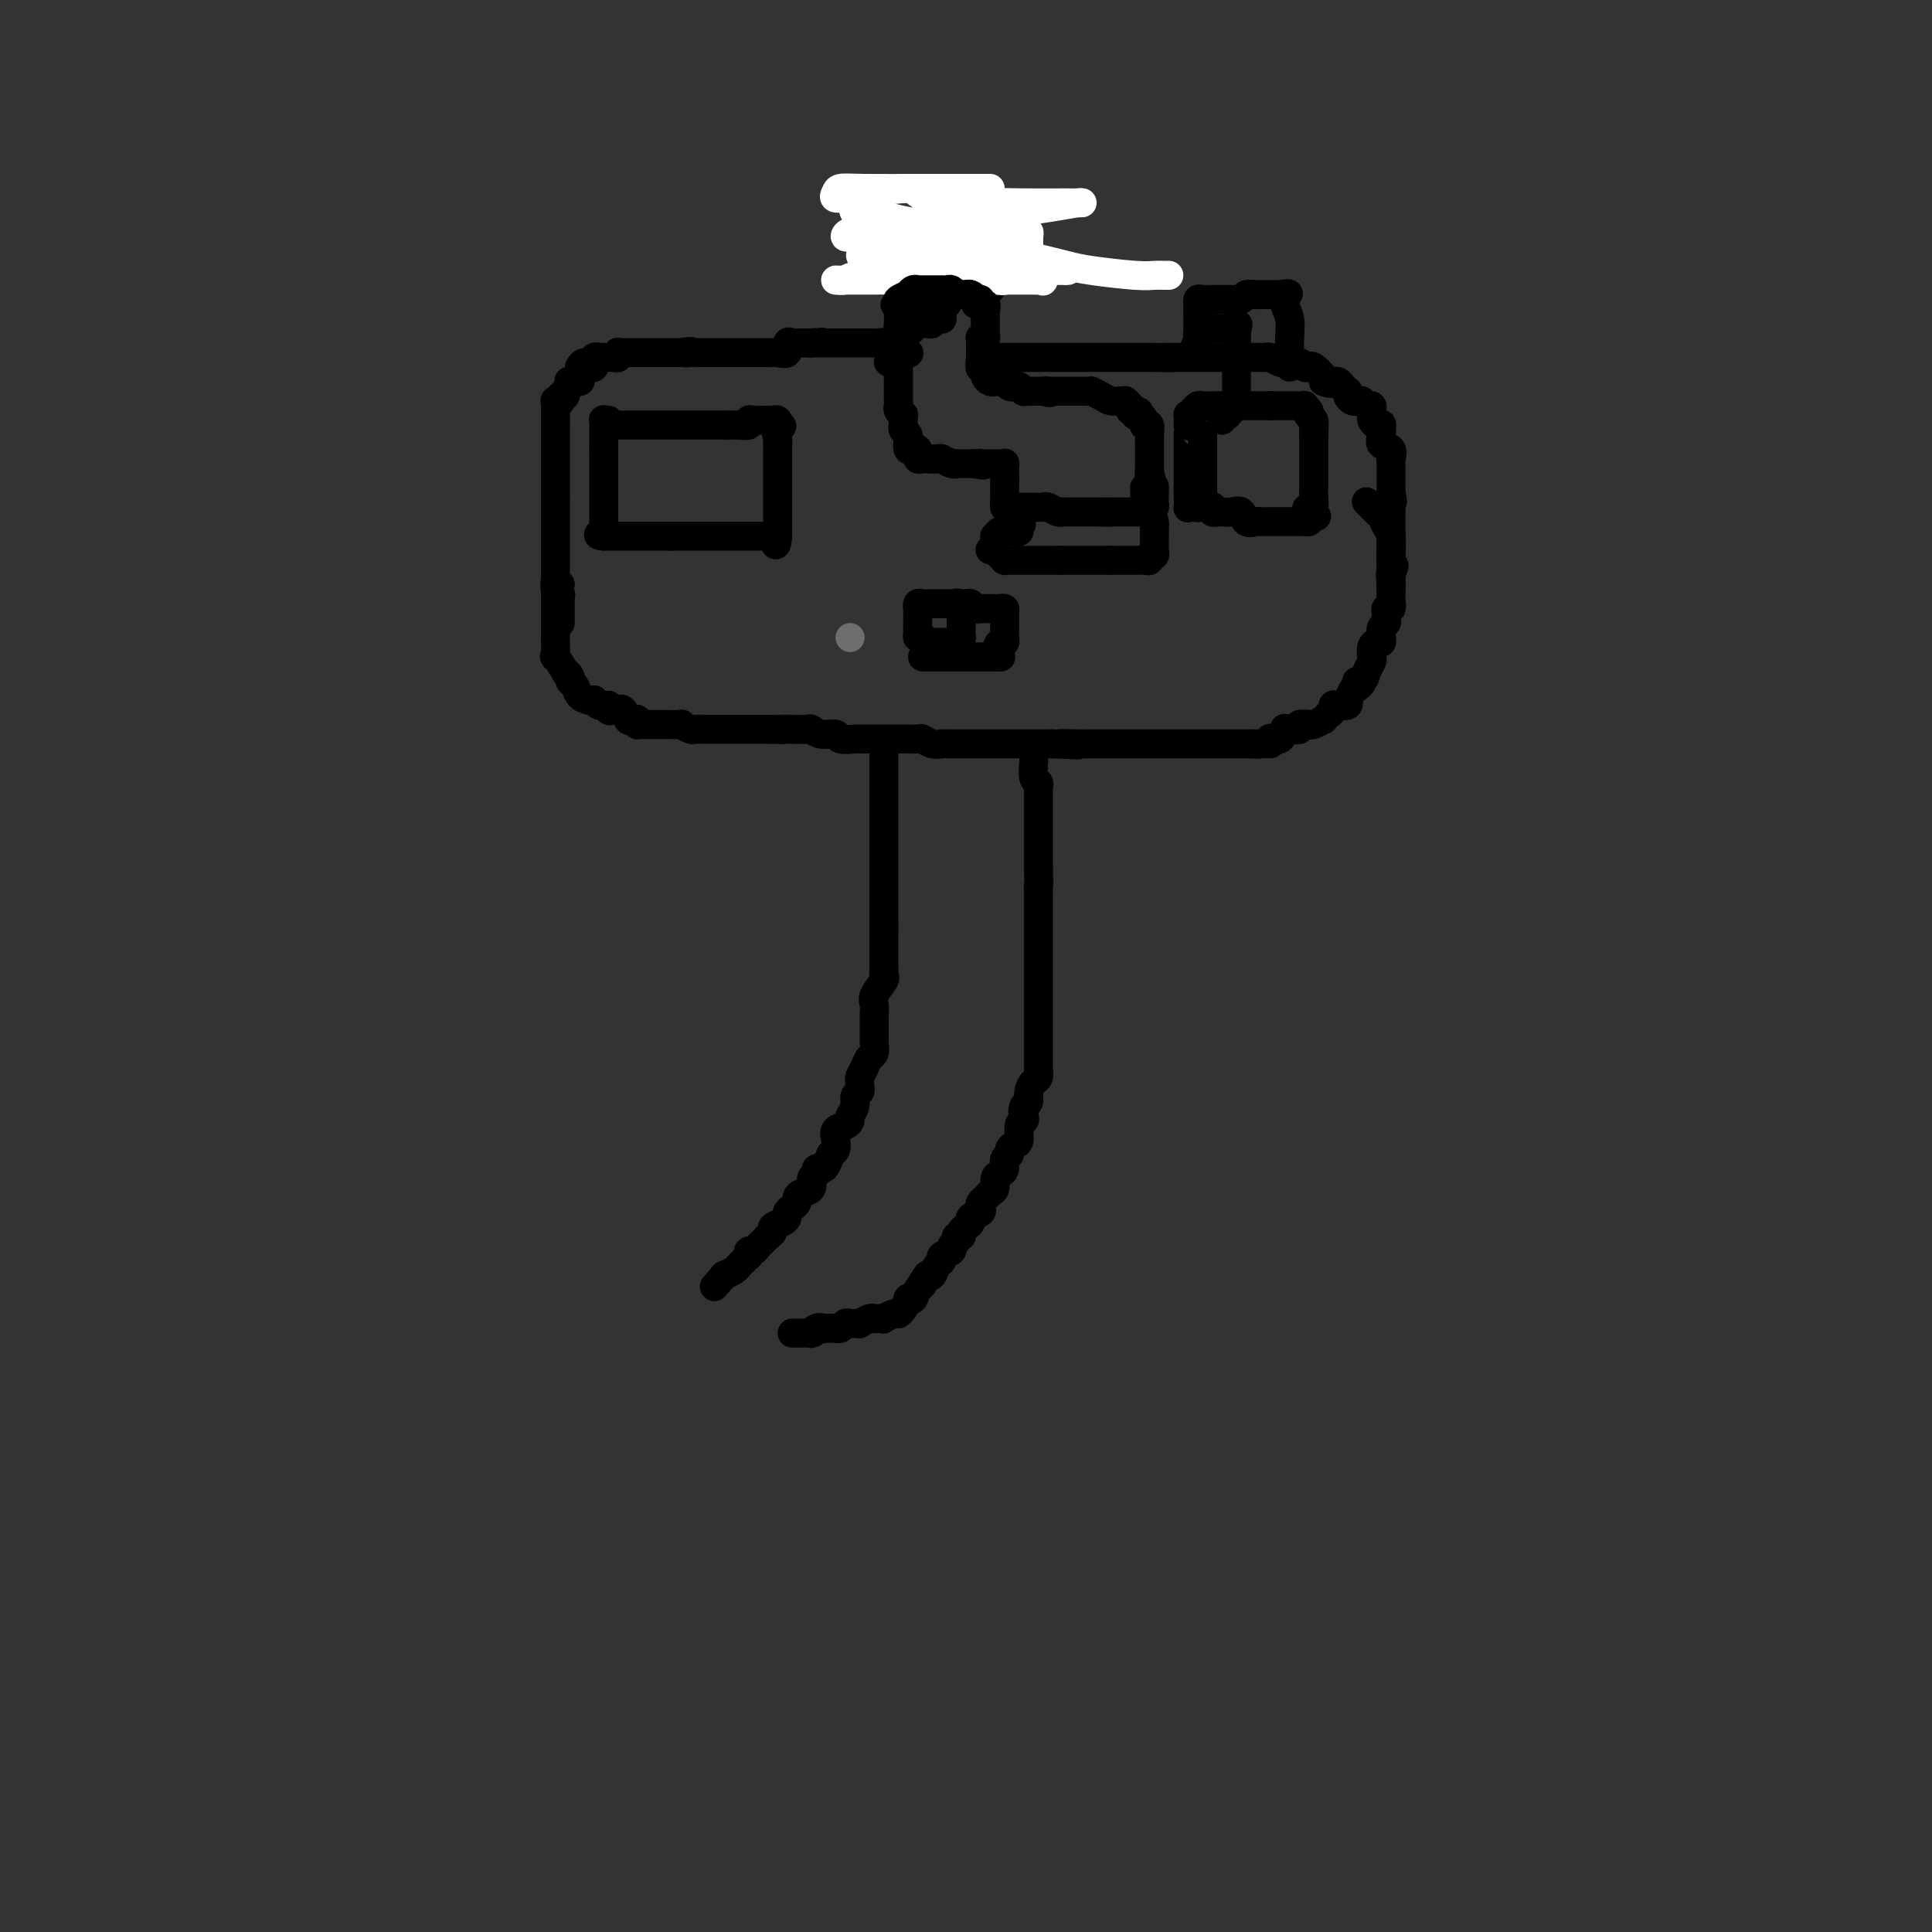 <svg viewBox='0 0 400 400' version='1.1' xmlns='http://www.w3.org/2000/svg' xmlns:xlink='http://www.w3.org/1999/xlink'><rect x="0" y="0" width="400" height="400" fill="#333333" stroke="none"/><g fill='none' stroke='#000000' stroke-width='6' stroke-linecap='round' stroke-linejoin='round'><path d='M116,121c-0.423,0.051 -0.845,0.101 -1,0c-0.155,-0.101 -0.041,-0.355 0,0c0.041,0.355 0.011,1.317 0,2c-0.011,0.683 -0.003,1.087 0,2c0.003,0.913 0.001,2.336 0,3c-0.001,0.664 0.000,0.568 0,1c-0.000,0.432 -0.002,1.391 0,2c0.002,0.609 0.008,0.868 0,1c-0.008,0.132 -0.031,0.136 0,1c0.031,0.864 0.118,2.588 0,3c-0.118,0.412 -0.439,-0.489 0,0c0.439,0.489 1.637,2.368 2,3c0.363,0.632 -0.111,0.018 0,0c0.111,-0.018 0.807,0.559 1,1c0.193,0.441 -0.116,0.745 0,1c0.116,0.255 0.657,0.460 1,1c0.343,0.540 0.487,1.417 1,2c0.513,0.583 1.395,0.874 2,1c0.605,0.126 0.933,0.086 1,0c0.067,-0.086 -0.126,-0.219 0,0c0.126,0.219 0.572,0.790 1,1c0.428,0.210 0.836,0.060 1,0c0.164,-0.060 0.082,-0.030 0,0'/><path d='M125,146c1.785,1.486 1.248,0.203 1,0c-0.248,-0.203 -0.207,0.676 0,1c0.207,0.324 0.580,0.094 1,0c0.420,-0.094 0.886,-0.053 1,0c0.114,0.053 -0.123,0.118 0,0c0.123,-0.118 0.608,-0.420 1,0c0.392,0.420 0.693,1.563 1,2c0.307,0.437 0.621,0.170 1,0c0.379,-0.170 0.822,-0.242 1,0c0.178,0.242 0.089,0.797 0,1c-0.089,0.203 -0.179,0.054 0,0c0.179,-0.054 0.626,-0.015 1,0c0.374,0.015 0.675,0.004 1,0c0.325,-0.004 0.673,-0.001 1,0c0.327,0.001 0.632,-0.001 1,0c0.368,0.001 0.799,0.004 1,0c0.201,-0.004 0.171,-0.015 1,0c0.829,0.015 2.516,0.057 3,0c0.484,-0.057 -0.235,-0.211 0,0c0.235,0.211 1.424,0.789 2,1c0.576,0.211 0.539,0.057 1,0c0.461,-0.057 1.422,-0.015 2,0c0.578,0.015 0.775,0.004 1,0c0.225,-0.004 0.479,-0.001 1,0c0.521,0.001 1.309,0.000 2,0c0.691,-0.000 1.283,-0.000 2,0c0.717,0.000 1.557,0.000 2,0c0.443,-0.000 0.490,-0.000 1,0c0.510,0.000 1.483,0.000 2,0c0.517,-0.000 0.576,-0.000 1,0c0.424,0.000 1.212,0.000 2,0'/><path d='M160,151c4.554,0.156 2.440,0.046 2,0c-0.440,-0.046 0.793,-0.027 2,0c1.207,0.027 2.387,0.064 3,0c0.613,-0.064 0.658,-0.227 1,0c0.342,0.227 0.979,0.846 2,1c1.021,0.154 2.424,-0.155 3,0c0.576,0.155 0.324,0.774 1,1c0.676,0.226 2.282,0.061 3,0c0.718,-0.061 0.550,-0.016 1,0c0.450,0.016 1.519,0.004 2,0c0.481,-0.004 0.374,-0.001 1,0c0.626,0.001 1.984,-0.001 3,0c1.016,0.001 1.689,0.004 2,0c0.311,-0.004 0.258,-0.015 1,0c0.742,0.015 2.278,0.057 3,0c0.722,-0.057 0.631,-0.211 1,0c0.369,0.211 1.199,0.789 2,1c0.801,0.211 1.575,0.057 2,0c0.425,-0.057 0.502,-0.015 1,0c0.498,0.015 1.416,0.004 2,0c0.584,-0.004 0.834,-0.001 1,0c0.166,0.001 0.248,0.000 1,0c0.752,-0.000 2.174,-0.000 3,0c0.826,0.000 1.056,0.000 2,0c0.944,-0.000 2.604,-0.000 3,0c0.396,0.000 -0.470,0.000 0,0c0.470,-0.000 2.275,-0.000 3,0c0.725,0.000 0.370,0.000 1,0c0.630,-0.000 2.247,-0.000 3,0c0.753,0.000 0.644,0.000 1,0c0.356,-0.000 1.178,-0.000 2,0'/><path d='M218,154c9.294,0.464 3.530,0.124 2,0c-1.530,-0.124 1.175,-0.033 3,0c1.825,0.033 2.769,0.009 3,0c0.231,-0.009 -0.250,-0.002 0,0c0.250,0.002 1.233,0.001 2,0c0.767,-0.001 1.320,-0.000 2,0c0.680,0.000 1.487,0.000 2,0c0.513,-0.000 0.732,-0.000 1,0c0.268,0.000 0.586,0.000 1,0c0.414,-0.000 0.924,-0.000 1,0c0.076,0.000 -0.280,0.000 0,0c0.280,-0.000 1.197,-0.000 2,0c0.803,0.000 1.491,0.000 2,0c0.509,-0.000 0.841,-0.000 1,0c0.159,0.000 0.147,0.000 1,0c0.853,-0.000 2.570,-0.000 3,0c0.430,0.000 -0.427,0.000 0,0c0.427,-0.000 2.138,-0.000 3,0c0.862,0.000 0.876,0.000 1,0c0.124,-0.000 0.358,-0.000 1,0c0.642,0.000 1.693,0.000 2,0c0.307,-0.000 -0.130,-0.000 0,0c0.130,0.000 0.826,0.000 1,0c0.174,-0.000 -0.175,-0.000 0,0c0.175,0.000 0.873,0.000 1,0c0.127,0.000 -0.317,-0.000 0,0c0.317,0.000 1.394,0.000 2,0c0.606,0.000 0.740,-0.000 1,0c0.260,0.000 0.647,0.000 1,0c0.353,0.000 0.672,0.000 1,0c0.328,0.000 0.664,0.000 1,0'/><path d='M259,154c6.830,-0.016 3.406,-0.055 2,0c-1.406,0.055 -0.793,0.203 0,0c0.793,-0.203 1.767,-0.758 2,-1c0.233,-0.242 -0.274,-0.170 0,0c0.274,0.170 1.330,0.438 2,0c0.670,-0.438 0.954,-1.580 1,-2c0.046,-0.420 -0.148,-0.116 0,0c0.148,0.116 0.636,0.045 1,0c0.364,-0.045 0.605,-0.065 1,0c0.395,0.065 0.945,0.215 1,0c0.055,-0.215 -0.384,-0.794 0,-1c0.384,-0.206 1.590,-0.040 2,0c0.410,0.040 0.023,-0.046 0,0c-0.023,0.046 0.319,0.223 1,0c0.681,-0.223 1.703,-0.847 2,-1c0.297,-0.153 -0.131,0.166 0,0c0.131,-0.166 0.822,-0.815 1,-1c0.178,-0.185 -0.155,0.095 0,0c0.155,-0.095 0.798,-0.565 1,-1c0.202,-0.435 -0.037,-0.834 0,-1c0.037,-0.166 0.350,-0.097 1,0c0.650,0.097 1.638,0.224 2,0c0.362,-0.224 0.100,-0.798 0,-1c-0.100,-0.202 -0.037,-0.034 0,0c0.037,0.034 0.048,-0.068 0,0c-0.048,0.068 -0.157,0.305 0,0c0.157,-0.305 0.578,-1.153 1,-2'/><path d='M280,143c3.426,-2.179 1.493,-2.127 1,-2c-0.493,0.127 0.456,0.329 1,0c0.544,-0.329 0.685,-1.188 1,-2c0.315,-0.812 0.806,-1.576 1,-2c0.194,-0.424 0.090,-0.509 0,-1c-0.090,-0.491 -0.168,-1.390 0,-2c0.168,-0.610 0.581,-0.933 1,-1c0.419,-0.067 0.843,0.123 1,0c0.157,-0.123 0.046,-0.557 0,-1c-0.046,-0.443 -0.026,-0.893 0,-1c0.026,-0.107 0.060,0.130 0,0c-0.060,-0.130 -0.212,-0.626 0,-1c0.212,-0.374 0.788,-0.626 1,-1c0.212,-0.374 0.061,-0.869 0,-1c-0.061,-0.131 -0.030,0.102 0,0c0.030,-0.102 0.061,-0.539 0,-1c-0.061,-0.461 -0.212,-0.947 0,-1c0.212,-0.053 0.789,0.326 1,0c0.211,-0.326 0.057,-1.359 0,-2c-0.057,-0.641 -0.015,-0.892 0,-1c0.015,-0.108 0.004,-0.075 0,0c-0.004,0.075 -0.001,0.191 0,0c0.001,-0.191 0.000,-0.690 0,-1c-0.000,-0.310 -0.000,-0.429 0,-1c0.000,-0.571 0.000,-1.592 0,-2c-0.000,-0.408 -0.000,-0.204 0,0'/><path d='M288,119c1.238,-3.686 0.332,-0.899 0,0c-0.332,0.899 -0.089,-0.088 0,-1c0.089,-0.912 0.024,-1.748 0,-2c-0.024,-0.252 -0.007,0.079 0,0c0.007,-0.079 0.003,-0.567 0,-1c-0.003,-0.433 -0.004,-0.812 0,-1c0.004,-0.188 0.012,-0.186 0,0c-0.012,0.186 -0.046,0.557 0,0c0.046,-0.557 0.171,-2.043 0,-3c-0.171,-0.957 -0.638,-1.385 -1,-2c-0.362,-0.615 -0.618,-1.418 -1,-2c-0.382,-0.582 -0.891,-0.944 -1,-1c-0.109,-0.056 0.181,0.195 0,0c-0.181,-0.195 -0.832,-0.836 -1,-1c-0.168,-0.164 0.147,0.148 0,0c-0.147,-0.148 -0.756,-0.757 -1,-1c-0.244,-0.243 -0.122,-0.122 0,0'/><path d='M191,136c0.370,0.000 0.739,0.000 1,0c0.261,0.000 0.413,0.000 1,0c0.587,0.000 1.610,-0.000 2,0c0.390,0.000 0.147,0.000 0,0c-0.147,0.000 -0.198,0.000 0,0c0.198,0.000 0.646,0.000 1,0c0.354,0.000 0.616,0.000 1,0c0.384,0.000 0.892,0.000 1,0c0.108,0.000 -0.183,0.000 0,0c0.183,0.000 0.840,0.000 1,0c0.160,0.000 -0.177,0.000 0,0c0.177,-0.000 0.870,0.000 1,0c0.130,0.000 -0.301,0.000 0,0c0.301,0.000 1.334,0.000 2,0c0.666,0.000 0.966,0.000 1,0c0.034,0.000 -0.198,-0.000 0,0c0.198,0.000 0.826,0.000 1,0c0.174,0.000 -0.107,-0.000 0,0c0.107,0.000 0.602,0.000 1,0c0.398,0.000 0.699,0.000 1,0'/><path d='M206,136c2.332,0.027 0.663,0.094 0,0c-0.663,-0.094 -0.321,-0.350 0,-1c0.321,-0.650 0.622,-1.694 1,-2c0.378,-0.306 0.833,0.125 1,0c0.167,-0.125 0.045,-0.807 0,-1c-0.045,-0.193 -0.012,0.102 0,0c0.012,-0.102 0.003,-0.601 0,-1c-0.003,-0.399 -0.001,-0.698 0,-1c0.001,-0.302 0.001,-0.606 0,-1c-0.001,-0.394 -0.003,-0.876 0,-1c0.003,-0.124 0.011,0.110 0,0c-0.011,-0.110 -0.041,-0.565 0,-1c0.041,-0.435 0.152,-0.848 0,-1c-0.152,-0.152 -0.567,-0.041 -1,0c-0.433,0.041 -0.886,0.011 -1,0c-0.114,-0.011 0.109,-0.003 0,0c-0.109,0.003 -0.550,0.000 -1,0c-0.450,-0.000 -0.908,0.001 -1,0c-0.092,-0.001 0.183,-0.004 0,0c-0.183,0.004 -0.822,0.015 -1,0c-0.178,-0.015 0.107,-0.057 0,0c-0.107,0.057 -0.606,0.211 -1,0c-0.394,-0.211 -0.683,-0.788 -1,-1c-0.317,-0.212 -0.662,-0.061 -1,0c-0.338,0.061 -0.669,0.030 -1,0'/><path d='M199,125c-1.632,-0.309 -1.211,-0.083 -1,0c0.211,0.083 0.211,0.022 0,0c-0.211,-0.022 -0.635,-0.006 -1,0c-0.365,0.006 -0.671,0.002 -1,0c-0.329,-0.002 -0.680,-0.001 -1,0c-0.320,0.001 -0.610,0.000 -1,0c-0.390,-0.000 -0.879,-0.001 -1,0c-0.121,0.001 0.125,0.004 0,0c-0.125,-0.004 -0.622,-0.016 -1,0c-0.378,0.016 -0.637,0.060 -1,0c-0.363,-0.060 -0.829,-0.222 -1,0c-0.171,0.222 -0.046,0.829 0,1c0.046,0.171 0.012,-0.095 0,0c-0.012,0.095 -0.003,0.550 0,1c0.003,0.450 0.001,0.894 0,1c-0.001,0.106 -0.000,-0.125 0,0c0.000,0.125 0.000,0.607 0,1c-0.000,0.393 -0.000,0.696 0,1'/><path d='M190,130c-0.003,1.017 -0.011,1.061 0,1c0.011,-0.061 0.040,-0.227 0,0c-0.040,0.227 -0.150,0.845 0,1c0.150,0.155 0.560,-0.155 1,0c0.440,0.155 0.910,0.774 1,1c0.090,0.226 -0.201,0.061 0,0c0.201,-0.061 0.894,-0.016 1,0c0.106,0.016 -0.375,0.004 0,0c0.375,-0.004 1.607,-0.001 2,0c0.393,0.001 -0.052,-0.000 0,0c0.052,0.000 0.601,0.001 1,0c0.399,-0.001 0.646,-0.004 1,0c0.354,0.004 0.813,0.016 1,0c0.187,-0.016 0.103,-0.061 0,0c-0.103,0.061 -0.224,0.227 0,0c0.224,-0.227 0.792,-0.849 1,-1c0.208,-0.151 0.056,0.167 0,0c-0.056,-0.167 -0.015,-0.818 0,-1c0.015,-0.182 0.004,0.106 0,0c-0.004,-0.106 -0.001,-0.605 0,-1c0.001,-0.395 0.000,-0.684 0,-1c-0.000,-0.316 -0.000,-0.658 0,-1'/><path d='M199,128c0.156,-0.556 0.044,0.556 0,1c-0.044,0.444 -0.022,0.222 0,0'/><path d='M181,58c-0.099,0.008 -0.197,0.016 0,0c0.197,-0.016 0.691,-0.057 1,0c0.309,0.057 0.435,0.211 1,0c0.565,-0.211 1.568,-0.789 2,-1c0.432,-0.211 0.291,-0.057 1,0c0.709,0.057 2.267,0.016 4,0c1.733,-0.016 3.640,-0.008 5,0c1.360,0.008 2.174,0.017 3,0c0.826,-0.017 1.663,-0.061 3,0c1.337,0.061 3.175,0.228 4,0c0.825,-0.228 0.637,-0.849 1,-1c0.363,-0.151 1.277,0.170 2,0c0.723,-0.170 1.255,-0.830 2,-1c0.745,-0.170 1.702,0.151 2,0c0.298,-0.151 -0.065,-0.772 0,-1c0.065,-0.228 0.556,-0.061 1,0c0.444,0.061 0.841,0.018 1,0c0.159,-0.018 0.079,-0.009 0,0'/><path d='M214,54c0.000,0.000 0.100,0.100 0.1,0.1'/><path d='M201,39c-0.022,0.244 -0.043,0.488 0,1c0.043,0.512 0.152,1.293 0,2c-0.152,0.707 -0.563,1.340 -1,2c-0.437,0.660 -0.900,1.348 -1,2c-0.100,0.652 0.161,1.268 0,2c-0.161,0.732 -0.746,1.580 -1,2c-0.254,0.420 -0.177,0.413 0,1c0.177,0.587 0.456,1.767 0,2c-0.456,0.233 -1.646,-0.481 -2,0c-0.354,0.481 0.129,2.157 0,3c-0.129,0.843 -0.871,0.851 -1,1c-0.129,0.149 0.356,0.438 0,1c-0.356,0.562 -1.553,1.397 -2,2c-0.447,0.603 -0.144,0.973 0,1c0.144,0.027 0.127,-0.288 0,0c-0.127,0.288 -0.366,1.179 -1,2c-0.634,0.821 -1.662,1.572 -2,2c-0.338,0.428 0.015,0.533 0,1c-0.015,0.467 -0.399,1.295 -1,2c-0.601,0.705 -1.419,1.285 -2,2c-0.581,0.715 -0.926,1.565 -1,2c-0.074,0.435 0.124,0.456 0,1c-0.124,0.544 -0.569,1.610 -1,2c-0.431,0.390 -0.847,0.105 -1,0c-0.153,-0.105 -0.044,-0.030 0,0c0.044,0.030 0.022,0.015 0,0'/><path d='M183,50c0.326,-0.004 0.653,-0.008 1,0c0.347,0.008 0.716,0.028 1,0c0.284,-0.028 0.483,-0.102 1,0c0.517,0.102 1.351,0.381 2,1c0.649,0.619 1.111,1.576 2,2c0.889,0.424 2.204,0.313 3,1c0.796,0.687 1.074,2.173 2,3c0.926,0.827 2.500,0.996 3,1c0.500,0.004 -0.073,-0.156 0,0c0.073,0.156 0.793,0.630 1,1c0.207,0.370 -0.098,0.638 0,1c0.098,0.362 0.601,0.819 1,1c0.399,0.181 0.695,0.087 1,0c0.305,-0.087 0.618,-0.168 1,0c0.382,0.168 0.834,0.584 1,1c0.166,0.416 0.048,0.833 0,1c-0.048,0.167 -0.024,0.083 0,0'/><path d='M205,60c-0.423,0.487 -0.845,0.974 -1,1c-0.155,0.026 -0.041,-0.410 0,0c0.041,0.410 0.011,1.665 0,2c-0.011,0.335 -0.003,-0.251 0,0c0.003,0.251 0.001,1.338 0,2c-0.001,0.662 -0.000,0.898 0,1c0.000,0.102 -0.000,0.068 0,0c0.000,-0.068 0.001,-0.172 0,0c-0.001,0.172 -0.004,0.621 0,1c0.004,0.379 0.015,0.689 0,1c-0.015,0.311 -0.057,0.622 0,1c0.057,0.378 0.211,0.822 0,1c-0.211,0.178 -0.789,0.089 -1,0c-0.211,-0.089 -0.057,-0.179 0,0c0.057,0.179 0.015,0.625 0,1c-0.015,0.375 -0.004,0.678 0,1c0.004,0.322 0.001,0.663 0,1c-0.001,0.337 -0.001,0.668 0,1'/><path d='M203,74c-0.310,2.405 -0.083,1.417 0,1c0.083,-0.417 0.024,-0.262 0,0c-0.024,0.262 -0.012,0.631 0,1'/><path d='M203,76c-0.060,0.321 -0.208,0.125 0,0c0.208,-0.125 0.774,-0.179 1,0c0.226,0.179 0.113,0.589 0,1'/><path d='M204,77c0.112,0.321 -0.110,0.622 0,1c0.110,0.378 0.550,0.833 1,1c0.450,0.167 0.909,0.045 1,0c0.091,-0.045 -0.187,-0.013 0,0c0.187,0.013 0.838,0.007 1,0c0.162,-0.007 -0.164,-0.016 0,0c0.164,0.016 0.817,0.056 1,0c0.183,-0.056 -0.105,-0.207 0,0c0.105,0.207 0.601,0.774 1,1c0.399,0.226 0.699,0.113 1,0c0.301,-0.113 0.602,-0.226 1,0c0.398,0.226 0.894,0.793 1,1c0.106,0.207 -0.179,0.056 0,0c0.179,-0.056 0.822,-0.015 1,0c0.178,0.015 -0.110,0.004 0,0c0.110,-0.004 0.617,-0.001 1,0c0.383,0.001 0.642,0.000 1,0c0.358,-0.000 0.817,-0.000 1,0c0.183,0.000 0.092,0.000 0,0'/><path d='M216,81c2.101,0.619 1.354,0.166 1,0c-0.354,-0.166 -0.315,-0.044 0,0c0.315,0.044 0.908,0.012 1,0c0.092,-0.012 -0.316,-0.003 0,0c0.316,0.003 1.355,0.001 2,0c0.645,-0.001 0.895,-0.000 1,0c0.105,0.000 0.066,0.000 0,0c-0.066,-0.000 -0.158,-0.000 0,0c0.158,0.000 0.567,-0.000 1,0c0.433,0.000 0.891,0.000 1,0c0.109,-0.000 -0.130,-0.001 0,0c0.130,0.001 0.629,0.003 1,0c0.371,-0.003 0.613,-0.011 1,0c0.387,0.011 0.919,0.041 1,0c0.081,-0.041 -0.290,-0.154 0,0c0.290,0.154 1.239,0.576 2,1c0.761,0.424 1.332,0.848 2,1c0.668,0.152 1.433,0.030 2,0c0.567,-0.030 0.935,0.033 1,0c0.065,-0.033 -0.175,-0.163 0,0c0.175,0.163 0.764,0.618 1,1c0.236,0.382 0.118,0.691 0,1'/><path d='M234,85c3.012,0.614 1.542,0.150 1,0c-0.542,-0.150 -0.156,0.015 0,0c0.156,-0.015 0.080,-0.211 0,0c-0.080,0.211 -0.166,0.827 0,1c0.166,0.173 0.584,-0.099 1,0c0.416,0.099 0.829,0.569 1,1c0.171,0.431 0.098,0.823 0,1c-0.098,0.177 -0.222,0.137 0,0c0.222,-0.137 0.792,-0.372 1,0c0.208,0.372 0.056,1.353 0,2c-0.056,0.647 -0.015,0.962 0,1c0.015,0.038 0.004,-0.200 0,0c-0.004,0.200 -0.001,0.840 0,1c0.001,0.160 0.000,-0.160 0,0c-0.000,0.160 -0.000,0.798 0,1c0.000,0.202 0.000,-0.033 0,0c-0.000,0.033 -0.000,0.334 0,1c0.000,0.666 0.000,1.698 0,2c-0.000,0.302 -0.000,-0.125 0,0c0.000,0.125 0.000,0.803 0,1c-0.000,0.197 -0.000,-0.087 0,0c0.000,0.087 0.000,0.543 0,1'/><path d='M238,98c0.619,1.962 0.166,0.368 0,0c-0.166,-0.368 -0.044,0.490 0,1c0.044,0.510 0.012,0.673 0,1c-0.012,0.327 -0.003,0.820 0,1c0.003,0.180 0.001,0.049 0,0c-0.001,-0.049 -0.000,-0.014 0,0c0.000,0.014 0.000,0.007 0,0'/><path d='M186,67c0.000,0.447 0.000,0.893 0,1c0.000,0.107 0.000,-0.126 0,0c0.000,0.126 0.000,0.612 0,1c0.000,0.388 0.000,0.678 0,1c0.000,0.322 0.000,0.678 0,1c0.000,0.322 0.000,0.612 0,1c0.000,0.388 0.000,0.874 0,1c0.000,0.126 0.000,-0.107 0,0c0.000,0.107 0.000,0.553 0,1c0.000,0.447 0.000,0.893 0,1c0.000,0.107 0.000,-0.125 0,0c0.000,0.125 0.000,0.608 0,1c0.000,0.392 0.000,0.693 0,1c-0.000,0.307 -0.000,0.621 0,1c0.000,0.379 0.000,0.822 0,1c0.000,0.178 0.000,0.089 0,0c0.000,-0.089 0.000,-0.178 0,0c0.000,0.178 0.000,0.622 0,1c0.000,0.378 0.000,0.689 0,1'/><path d='M186,81c-0.000,2.121 -0.000,0.424 0,0c0.000,-0.424 0.000,0.425 0,1c-0.000,0.575 -0.001,0.875 0,1c0.001,0.125 0.004,0.076 0,0c-0.004,-0.076 -0.015,-0.180 0,0c0.015,0.180 0.057,0.644 0,1c-0.057,0.356 -0.211,0.603 0,1c0.211,0.397 0.789,0.943 1,1c0.211,0.057 0.056,-0.374 0,0c-0.056,0.374 -0.011,1.553 0,2c0.011,0.447 -0.011,0.162 0,0c0.011,-0.162 0.056,-0.202 0,0c-0.056,0.202 -0.211,0.645 0,1c0.211,0.355 0.789,0.621 1,1c0.211,0.379 0.057,0.871 0,1c-0.057,0.129 -0.016,-0.106 0,0c0.016,0.106 0.008,0.553 0,1'/><path d='M188,92c0.321,1.642 0.125,0.248 0,0c-0.125,-0.248 -0.177,0.651 0,1c0.177,0.349 0.582,0.150 1,0c0.418,-0.150 0.847,-0.250 1,0c0.153,0.250 0.029,0.852 0,1c-0.029,0.148 0.038,-0.156 0,0c-0.038,0.156 -0.180,0.773 0,1c0.180,0.227 0.682,0.065 1,0c0.318,-0.065 0.453,-0.031 1,0c0.547,0.031 1.505,0.061 2,0c0.495,-0.061 0.528,-0.212 1,0c0.472,0.212 1.384,0.789 2,1c0.616,0.211 0.935,0.057 1,0c0.065,-0.057 -0.123,-0.015 0,0c0.123,0.015 0.558,0.004 1,0c0.442,-0.004 0.892,-0.001 1,0c0.108,0.001 -0.125,0.000 0,0c0.125,-0.000 0.607,-0.000 1,0c0.393,0.000 0.696,0.000 1,0'/><path d='M202,96c2.409,0.619 1.433,0.166 1,0c-0.433,-0.166 -0.322,-0.044 0,0c0.322,0.044 0.856,0.012 1,0c0.144,-0.012 -0.102,-0.003 0,0c0.102,0.003 0.553,0.001 1,0c0.447,-0.001 0.890,-0.001 1,0c0.110,0.001 -0.114,0.004 0,0c0.114,-0.004 0.566,-0.015 1,0c0.434,0.015 0.848,0.055 1,0c0.152,-0.055 0.041,-0.207 0,0c-0.041,0.207 -0.011,0.773 0,1c0.011,0.227 0.003,0.116 0,0c-0.003,-0.116 -0.001,-0.237 0,0c0.001,0.237 0.000,0.833 0,1c-0.000,0.167 -0.000,-0.095 0,0c0.000,0.095 0.000,0.548 0,1'/><path d='M208,99c0.000,0.631 -0.000,0.708 0,1c0.000,0.292 0.000,0.800 0,1c0.000,0.200 -0.000,0.091 0,0c0.000,-0.091 0.000,-0.165 0,0c-0.000,0.165 0.000,0.570 0,1c0.000,0.430 0.000,0.885 0,1c0.000,0.115 0.000,-0.110 0,0c-0.000,0.110 0.000,0.555 0,1'/><path d='M208,104c0.000,1.000 -0.000,1.000 0,1c0.000,0.000 0.000,0.000 0,0'/><path d='M208,105c0.183,0.155 0.642,0.041 1,0c0.358,-0.041 0.616,-0.011 1,0c0.384,0.011 0.893,0.003 1,0c0.107,-0.003 -0.189,-0.001 0,0c0.189,0.001 0.861,-0.001 1,0c0.139,0.001 -0.257,0.004 0,0c0.257,-0.004 1.168,-0.015 2,0c0.832,0.015 1.586,0.057 2,0c0.414,-0.057 0.488,-0.211 1,0c0.512,0.211 1.461,0.789 2,1c0.539,0.211 0.668,0.057 1,0c0.332,-0.057 0.866,-0.015 1,0c0.134,0.015 -0.132,0.004 0,0c0.132,-0.004 0.662,-0.001 1,0c0.338,0.001 0.486,0.000 1,0c0.514,-0.000 1.395,-0.000 2,0c0.605,0.000 0.933,0.000 1,0c0.067,-0.000 -0.126,-0.000 0,0c0.126,0.000 0.572,0.000 1,0c0.428,-0.000 0.836,-0.000 1,0c0.164,0.000 0.082,0.000 0,0'/><path d='M228,106c3.261,0.155 1.413,0.041 1,0c-0.413,-0.041 0.610,-0.011 1,0c0.390,0.011 0.147,0.003 0,0c-0.147,-0.003 -0.198,-0.001 0,0c0.198,0.001 0.644,0.000 1,0c0.356,-0.000 0.621,-0.000 1,0c0.379,0.000 0.871,0.000 1,0c0.129,-0.000 -0.106,-0.000 0,0c0.106,0.000 0.554,0.001 1,0c0.446,-0.001 0.889,-0.004 1,0c0.111,0.004 -0.111,0.015 0,0c0.111,-0.015 0.555,-0.056 1,0c0.445,0.056 0.890,0.208 1,0c0.110,-0.208 -0.114,-0.778 0,-1c0.114,-0.222 0.566,-0.097 1,0c0.434,0.097 0.848,0.167 1,0c0.152,-0.167 0.041,-0.570 0,-1c-0.041,-0.430 -0.011,-0.886 0,-1c0.011,-0.114 0.003,0.114 0,0c-0.003,-0.114 -0.001,-0.569 0,-1c0.001,-0.431 0.000,-0.837 0,-1c-0.000,-0.163 -0.000,-0.081 0,0'/><path d='M239,101c0.144,-0.773 -0.497,-0.204 -1,0c-0.503,0.204 -0.867,0.044 -1,0c-0.133,-0.044 -0.035,0.030 0,0c0.035,-0.030 0.009,-0.162 0,0c-0.009,0.162 0.000,0.620 0,1c-0.000,0.380 -0.010,0.683 0,1c0.010,0.317 0.041,0.649 0,1c-0.041,0.351 -0.155,0.720 0,1c0.155,0.280 0.577,0.471 1,1c0.423,0.529 0.845,1.396 1,2c0.155,0.604 0.041,0.945 0,1c-0.041,0.055 -0.011,-0.178 0,0c0.011,0.178 0.003,0.765 0,1c-0.003,0.235 -0.002,0.117 0,0'/><path d='M239,110c0.000,1.632 0.000,1.212 0,1c-0.000,-0.212 -0.000,-0.216 0,0c0.000,0.216 0.001,0.650 0,1c-0.001,0.350 -0.004,0.615 0,1c0.004,0.385 0.016,0.892 0,1c-0.016,0.108 -0.060,-0.181 0,0c0.060,0.181 0.224,0.833 0,1c-0.224,0.167 -0.834,-0.151 -1,0c-0.166,0.151 0.114,0.773 0,1c-0.114,0.227 -0.622,0.061 -1,0c-0.378,-0.061 -0.626,-0.016 -1,0c-0.374,0.016 -0.874,0.004 -1,0c-0.126,-0.004 0.121,-0.001 0,0c-0.121,0.001 -0.610,0.000 -1,0c-0.390,-0.000 -0.682,-0.000 -1,0c-0.318,0.000 -0.663,0.000 -1,0c-0.337,-0.000 -0.668,-0.000 -1,0c-0.332,0.000 -0.666,0.000 -1,0'/><path d='M230,116c-1.249,0.000 -0.372,0.000 0,0c0.372,0.000 0.241,0.000 0,0c-0.241,-0.000 -0.590,-0.000 -1,0c-0.410,0.000 -0.881,0.000 -1,0c-0.119,0.000 0.112,0.000 0,0c-0.112,-0.000 -0.569,0.000 -1,0c-0.431,0.000 -0.836,0.000 -1,0c-0.164,0.000 -0.086,-0.000 0,0c0.086,0.000 0.182,0.000 0,0c-0.182,-0.000 -0.640,0.000 -1,0c-0.360,0.000 -0.622,0.000 -1,0c-0.378,-0.000 -0.872,0.000 -1,0c-0.128,0.000 0.111,0.000 0,0c-0.111,0.000 -0.571,0.000 -1,0c-0.429,-0.000 -0.826,-0.000 -1,0c-0.174,0.000 -0.124,0.000 0,0c0.124,-0.000 0.321,-0.000 0,0c-0.321,0.000 -1.161,0.000 -2,0'/><path d='M219,116c-1.946,-0.000 -1.310,-0.000 -1,0c0.310,0.000 0.294,0.000 0,0c-0.294,-0.000 -0.866,-0.000 -1,0c-0.134,0.000 0.172,0.000 0,0c-0.172,-0.000 -0.821,-0.000 -1,0c-0.179,0.000 0.110,0.000 0,0c-0.110,-0.000 -0.621,-0.000 -1,0c-0.379,0.000 -0.628,0.000 -1,0c-0.372,-0.000 -0.868,-0.000 -1,0c-0.132,0.000 0.100,0.000 0,0c-0.100,-0.000 -0.534,-0.000 -1,0c-0.466,0.000 -0.966,0.000 -1,0c-0.034,-0.000 0.397,-0.000 0,0c-0.397,0.000 -1.622,0.001 -2,0c-0.378,-0.001 0.092,-0.003 0,0c-0.092,0.003 -0.746,0.012 -1,0c-0.254,-0.012 -0.109,-0.044 0,0c0.109,0.044 0.183,0.166 0,0c-0.183,-0.166 -0.624,-0.619 -1,-1c-0.376,-0.381 -0.688,-0.691 -1,-1'/><path d='M206,114c-2.011,-0.306 -0.539,-0.071 0,0c0.539,0.071 0.145,-0.024 0,0c-0.145,0.024 -0.039,0.165 0,0c0.039,-0.165 0.013,-0.636 0,-1c-0.013,-0.364 -0.014,-0.619 0,-1c0.014,-0.381 0.042,-0.887 0,-1c-0.042,-0.113 -0.154,0.166 0,0c0.154,-0.166 0.576,-0.776 1,-1c0.424,-0.224 0.852,-0.060 1,0c0.148,0.060 0.015,0.017 0,0c-0.015,-0.017 0.087,-0.008 0,0c-0.087,0.008 -0.363,0.016 0,0c0.363,-0.016 1.365,-0.056 2,0c0.635,0.056 0.902,0.207 1,0c0.098,-0.207 0.028,-0.774 0,-1c-0.028,-0.226 -0.014,-0.113 0,0'/><path d='M211,109c0.833,-0.833 0.417,-0.417 0,0'/></g>
<g fill='none' stroke='#FFFFFF' stroke-width='6' stroke-linecap='round' stroke-linejoin='round'><path d='M184,48c0.302,-0.000 0.605,-0.000 1,0c0.395,0.000 0.883,0.000 1,0c0.117,-0.000 -0.135,-0.000 0,0c0.135,0.000 0.659,0.001 1,0c0.341,-0.001 0.499,-0.002 1,0c0.501,0.002 1.344,0.008 2,0c0.656,-0.008 1.125,-0.030 2,0c0.875,0.030 2.157,0.112 3,0c0.843,-0.112 1.248,-0.419 2,0c0.752,0.419 1.852,1.562 3,2c1.148,0.438 2.345,0.170 3,0c0.655,-0.170 0.767,-0.242 1,0c0.233,0.242 0.588,0.797 1,1c0.412,0.203 0.881,0.055 1,0c0.119,-0.055 -0.112,-0.015 0,0c0.112,0.015 0.566,0.007 1,0c0.434,-0.007 0.849,-0.012 1,0c0.151,0.012 0.038,0.042 0,0c-0.038,-0.042 0.000,-0.156 0,0c-0.000,0.156 -0.039,0.580 0,1c0.039,0.420 0.154,0.834 -1,1c-1.154,0.166 -3.577,0.083 -6,0'/><path d='M201,53c-1.903,0.416 -4.160,0.455 -6,1c-1.840,0.545 -3.263,1.596 -4,2c-0.737,0.404 -0.787,0.160 -1,0c-0.213,-0.160 -0.587,-0.235 -1,0c-0.413,0.235 -0.864,0.781 -1,1c-0.136,0.219 0.041,0.111 0,0c-0.041,-0.111 -0.302,-0.226 0,0c0.302,0.226 1.166,0.793 2,1c0.834,0.207 1.638,0.056 3,0c1.362,-0.056 3.282,-0.015 5,0c1.718,0.015 3.235,0.004 4,0c0.765,-0.004 0.778,-0.001 1,0c0.222,0.001 0.652,0.000 1,0c0.348,-0.000 0.615,-0.000 1,0c0.385,0.000 0.887,0.000 1,0c0.113,-0.000 -0.162,-0.000 0,0c0.162,0.000 0.761,0.000 1,0c0.239,-0.000 0.120,-0.000 0,0'/><path d='M207,58c2.787,-0.072 0.255,-0.751 -1,-1c-1.255,-0.249 -1.231,-0.067 -2,0c-0.769,0.067 -2.329,0.018 -4,0c-1.671,-0.018 -3.452,-0.005 -5,0c-1.548,0.005 -2.862,0.001 -4,0c-1.138,-0.001 -2.099,-0.000 -3,0c-0.901,0.000 -1.740,0.000 -2,0c-0.260,-0.000 0.060,-0.000 0,0c-0.060,0.000 -0.501,0.000 -1,0c-0.499,-0.000 -1.058,-0.000 -1,0c0.058,0.000 0.731,0.000 1,0c0.269,-0.000 0.135,-0.000 0,0'/><path d='M191,57c1.496,0.000 2.991,0.000 4,0c1.009,-0.000 1.531,-0.000 2,0c0.469,0.000 0.885,0.000 1,0c0.115,-0.000 -0.073,-0.000 0,0c0.073,0.000 0.405,0.001 1,0c0.595,-0.001 1.454,-0.004 2,0c0.546,0.004 0.780,0.015 2,0c1.220,-0.015 3.427,-0.057 5,0c1.573,0.057 2.514,0.211 4,0c1.486,-0.211 3.517,-0.789 5,-1c1.483,-0.211 2.416,-0.057 3,0c0.584,0.057 0.818,0.015 1,0c0.182,-0.015 0.310,-0.005 -1,0c-1.310,0.005 -4.059,0.005 -7,0c-2.941,-0.005 -6.073,-0.015 -9,0c-2.927,0.015 -5.650,0.057 -8,0c-2.350,-0.057 -4.326,-0.211 -6,0c-1.674,0.211 -3.045,0.789 -4,1c-0.955,0.211 -1.493,0.057 -2,0c-0.507,-0.057 -0.983,-0.015 -1,0c-0.017,0.015 0.424,0.004 1,0c0.576,-0.004 1.288,-0.002 2,0'/><path d='M186,57c1.240,0.000 2.841,0.000 5,0c2.159,-0.000 4.878,-0.000 7,0c2.122,0.000 3.647,0.000 6,0c2.353,-0.000 5.533,-0.000 7,0c1.467,0.000 1.219,0.000 2,0c0.781,-0.000 2.589,-0.000 3,0c0.411,0.000 -0.575,0.000 -1,0c-0.425,-0.000 -0.289,-0.001 -1,0c-0.711,0.001 -2.270,0.004 -3,0c-0.730,-0.004 -0.630,-0.015 -1,0c-0.370,0.015 -1.211,0.057 -2,0c-0.789,-0.057 -1.528,-0.211 -2,0c-0.472,0.211 -0.678,0.789 -1,1c-0.322,0.211 -0.760,0.057 -1,0c-0.240,-0.057 -0.283,-0.015 -1,0c-0.717,0.015 -2.107,0.004 -3,0c-0.893,-0.004 -1.289,-0.001 -2,0c-0.711,0.001 -1.736,0.000 -3,0c-1.264,-0.000 -2.767,-0.000 -4,0c-1.233,0.000 -2.197,0.000 -3,0c-0.803,-0.000 -1.447,-0.000 -2,0c-0.553,0.000 -1.015,0.000 -1,0c0.015,-0.000 0.508,-0.000 1,0'/><path d='M186,58c-4.018,0.155 0.937,0.041 4,0c3.063,-0.041 4.235,-0.011 7,0c2.765,0.011 7.122,0.003 9,0c1.878,-0.003 1.278,-0.001 2,0c0.722,0.001 2.767,0.002 4,0c1.233,-0.002 1.656,-0.008 2,0c0.344,0.008 0.610,0.030 1,0c0.390,-0.030 0.905,-0.111 1,0c0.095,0.111 -0.229,0.416 0,0c0.229,-0.416 1.010,-1.551 0,-2c-1.010,-0.449 -3.811,-0.211 -6,0c-2.189,0.211 -3.767,0.396 -7,0c-3.233,-0.396 -8.120,-1.374 -11,-2c-2.880,-0.626 -3.751,-0.900 -5,-1c-1.249,-0.100 -2.875,-0.027 -4,0c-1.125,0.027 -1.750,0.008 -2,0c-0.250,-0.008 -0.125,-0.004 0,0'/><path d='M181,53c-5.373,-0.608 -1.805,0.373 0,1c1.805,0.627 1.847,0.900 3,1c1.153,0.100 3.418,0.027 6,0c2.582,-0.027 5.481,-0.007 8,0c2.519,0.007 4.657,0.002 6,0c1.343,-0.002 1.891,-0.000 2,0c0.109,0.000 -0.222,-0.001 0,0c0.222,0.001 0.997,0.003 1,0c0.003,-0.003 -0.767,-0.012 -1,0c-0.233,0.012 0.069,0.046 -2,0c-2.069,-0.046 -6.510,-0.170 -9,0c-2.490,0.170 -3.030,0.634 -6,1c-2.970,0.366 -8.370,0.634 -11,1c-2.630,0.366 -2.491,0.830 -3,1c-0.509,0.170 -1.665,0.046 -2,0c-0.335,-0.046 0.151,-0.012 1,0c0.849,0.012 2.062,0.003 4,0c1.938,-0.003 4.602,-0.001 6,0c1.398,0.001 1.529,0.000 2,0c0.471,-0.000 1.281,-0.000 2,0c0.719,0.000 1.347,0.000 2,0c0.653,-0.000 1.329,-0.000 2,0c0.671,0.000 1.335,0.000 2,0'/><path d='M194,58c3.561,-0.000 2.965,-0.000 3,0c0.035,0.000 0.701,0.001 2,0c1.299,-0.001 3.230,-0.004 4,0c0.770,0.004 0.378,0.015 1,0c0.622,-0.015 2.258,-0.057 3,0c0.742,0.057 0.591,0.211 1,0c0.409,-0.211 1.378,-0.789 2,-1c0.622,-0.211 0.898,-0.057 1,0c0.102,0.057 0.029,0.016 0,0c-0.029,-0.016 -0.015,-0.008 0,0'/><path d='M190,40c-0.302,-0.227 -0.604,-0.453 0,0c0.604,0.453 2.113,1.586 5,2c2.887,0.414 7.151,0.110 10,0c2.849,-0.110 4.282,-0.027 7,0c2.718,0.027 6.720,-0.001 9,0c2.280,0.001 2.836,0.031 3,0c0.164,-0.031 -0.064,-0.124 -1,0c-0.936,0.124 -2.578,0.464 -6,1c-3.422,0.536 -8.622,1.267 -13,2c-4.378,0.733 -7.935,1.468 -11,2c-3.065,0.532 -5.640,0.860 -8,1c-2.360,0.140 -4.506,0.090 -6,0c-1.494,-0.090 -2.336,-0.220 -3,0c-0.664,0.220 -1.150,0.791 -1,1c0.150,0.209 0.937,0.057 1,0c0.063,-0.057 -0.597,-0.019 1,0c1.597,0.019 5.450,0.019 9,0c3.550,-0.019 6.797,-0.057 9,0c2.203,0.057 3.362,0.208 4,0c0.638,-0.208 0.754,-0.774 1,-1c0.246,-0.226 0.623,-0.113 1,0'/><path d='M201,48c4.220,0.051 2.269,0.179 1,0c-1.269,-0.179 -1.855,-0.665 -4,-1c-2.145,-0.335 -5.850,-0.520 -9,-1c-3.150,-0.480 -5.744,-1.256 -8,-2c-2.256,-0.744 -4.172,-1.457 -5,-2c-0.828,-0.543 -0.567,-0.916 -1,-1c-0.433,-0.084 -1.560,0.121 -2,0c-0.440,-0.121 -0.193,-0.568 0,-1c0.193,-0.432 0.331,-0.848 1,-1c0.669,-0.152 1.870,-0.041 5,0c3.130,0.041 8.188,0.011 11,0c2.812,-0.011 3.379,-0.003 5,0c1.621,0.003 4.296,0.001 6,0c1.704,-0.001 2.438,-0.000 3,0c0.562,0.000 0.952,0.000 1,0c0.048,-0.000 -0.245,-0.000 -1,0c-0.755,0.000 -1.973,0.000 -4,0c-2.027,-0.000 -4.865,-0.000 -7,0c-2.135,0.000 -3.568,0.000 -5,0'/><path d='M188,39c-3.893,0.196 -5.625,0.685 -7,1c-1.375,0.315 -2.394,0.456 -3,1c-0.606,0.544 -0.798,1.491 -1,2c-0.202,0.509 -0.413,0.581 0,1c0.413,0.419 1.450,1.184 3,2c1.550,0.816 3.613,1.683 6,2c2.387,0.317 5.097,0.084 7,0c1.903,-0.084 2.999,-0.021 4,0c1.001,0.021 1.907,-0.002 3,0c1.093,0.002 2.372,0.029 3,0c0.628,-0.029 0.607,-0.113 1,0c0.393,0.113 1.202,0.423 2,0c0.798,-0.423 1.584,-1.577 2,-2c0.416,-0.423 0.462,-0.113 1,0c0.538,0.113 1.568,0.030 2,0c0.432,-0.030 0.267,-0.005 0,0c-0.267,0.005 -0.635,-0.009 -1,0c-0.365,0.009 -0.729,0.041 -2,0c-1.271,-0.041 -3.451,-0.156 -5,0c-1.549,0.156 -2.468,0.583 -3,1c-0.532,0.417 -0.679,0.823 -1,1c-0.321,0.177 -0.817,0.125 -1,0c-0.183,-0.125 -0.052,-0.321 0,0c0.052,0.321 0.026,1.161 0,2'/><path d='M198,50c-1.973,0.721 -0.407,0.523 0,1c0.407,0.477 -0.347,1.631 0,2c0.347,0.369 1.795,-0.045 3,0c1.205,0.045 2.166,0.548 3,1c0.834,0.452 1.542,0.853 2,1c0.458,0.147 0.665,0.039 1,0c0.335,-0.039 0.797,-0.011 1,0c0.203,0.011 0.145,0.004 0,0c-0.145,-0.004 -0.378,-0.004 0,0c0.378,0.004 1.369,0.011 2,0c0.631,-0.011 0.904,-0.041 1,0c0.096,0.041 0.015,0.155 0,0c-0.015,-0.155 0.034,-0.577 0,-1c-0.034,-0.423 -0.153,-0.848 0,-1c0.153,-0.152 0.577,-0.031 1,0c0.423,0.031 0.845,-0.029 1,0c0.155,0.029 0.041,0.148 0,0c-0.041,-0.148 -0.011,-0.564 0,-1c0.011,-0.436 0.004,-0.891 0,-1c-0.004,-0.109 -0.004,0.128 0,0c0.004,-0.128 0.011,-0.622 0,-1c-0.011,-0.378 -0.042,-0.640 0,-1c0.042,-0.360 0.155,-0.817 0,-1c-0.155,-0.183 -0.577,-0.091 -1,0'/><path d='M212,48c0.111,-1.083 -0.611,-0.291 -1,0c-0.389,0.291 -0.444,0.081 -1,0c-0.556,-0.081 -1.613,-0.032 -2,0c-0.387,0.032 -0.104,0.047 0,0c0.104,-0.047 0.028,-0.157 0,0c-0.028,0.157 -0.007,0.581 0,1c0.007,0.419 0.002,0.834 0,1c-0.002,0.166 -0.001,0.083 0,0'/><path d='M202,51c0.439,-0.016 0.879,-0.032 1,0c0.121,0.032 -0.076,0.113 0,0c0.076,-0.113 0.424,-0.420 1,0c0.576,0.420 1.378,1.565 2,2c0.622,0.435 1.063,0.158 2,0c0.937,-0.158 2.369,-0.196 4,0c1.631,0.196 3.462,0.627 5,1c1.538,0.373 2.783,0.688 4,1c1.217,0.312 2.407,0.619 5,1c2.593,0.381 6.590,0.834 9,1c2.410,0.166 3.234,0.044 4,0c0.766,-0.044 1.476,-0.012 2,0c0.524,0.012 0.864,0.003 1,0c0.136,-0.003 0.068,-0.002 0,0'/></g>
<g fill='none' stroke='#000000' stroke-width='6' stroke-linecap='round' stroke-linejoin='round'><path d='M187,73c-0.423,0.091 -0.845,0.183 -1,0c-0.155,-0.183 -0.041,-0.640 0,-1c0.041,-0.360 0.010,-0.622 0,-1c-0.010,-0.378 0.001,-0.872 0,-1c-0.001,-0.128 -0.015,0.109 0,0c0.015,-0.109 0.059,-0.565 0,-1c-0.059,-0.435 -0.222,-0.849 0,-1c0.222,-0.151 0.829,-0.041 1,0c0.171,0.041 -0.094,0.012 0,0c0.094,-0.012 0.547,-0.006 1,0'/><path d='M188,68c0.110,-1.000 -0.115,-1.000 0,-1c0.115,0.000 0.570,0.000 1,0c0.430,-0.000 0.836,-0.000 1,0c0.164,0.000 0.086,0.001 0,0c-0.086,-0.001 -0.182,-0.004 0,0c0.182,0.004 0.640,0.015 1,0c0.360,-0.015 0.622,-0.057 1,0c0.378,0.057 0.872,0.212 1,0c0.128,-0.212 -0.109,-0.792 0,-1c0.109,-0.208 0.565,-0.044 1,0c0.435,0.044 0.847,-0.031 1,0c0.153,0.031 0.045,0.167 0,0c-0.045,-0.167 -0.026,-0.636 0,-1c0.026,-0.364 0.059,-0.622 0,-1c-0.059,-0.378 -0.212,-0.874 0,-1c0.212,-0.126 0.788,0.120 1,0c0.212,-0.120 0.061,-0.606 0,-1c-0.061,-0.394 -0.030,-0.697 0,-1'/><path d='M196,61c1.702,-1.083 1.958,-0.290 2,0c0.042,0.290 -0.129,0.077 0,0c0.129,-0.077 0.559,-0.016 1,0c0.441,0.016 0.893,-0.011 1,0c0.107,0.011 -0.130,0.060 0,0c0.130,-0.060 0.627,-0.227 1,0c0.373,0.227 0.623,0.850 1,1c0.377,0.150 0.883,-0.173 1,0c0.117,0.173 -0.154,0.840 0,1c0.154,0.160 0.734,-0.188 1,0c0.266,0.188 0.219,0.911 0,1c-0.219,0.089 -0.609,-0.455 -1,-1'/><path d='M203,63c1.066,0.313 0.230,0.094 0,0c-0.230,-0.094 0.144,-0.064 0,0c-0.144,0.064 -0.808,0.161 -1,0c-0.192,-0.161 0.088,-0.579 0,-1c-0.088,-0.421 -0.544,-0.845 -1,-1c-0.456,-0.155 -0.911,-0.042 -1,0c-0.089,0.042 0.187,0.012 0,0c-0.187,-0.012 -0.838,-0.007 -1,0c-0.162,0.007 0.164,0.016 0,0c-0.164,-0.016 -0.818,-0.057 -1,0c-0.182,0.057 0.110,0.211 0,0c-0.110,-0.211 -0.620,-0.789 -1,-1c-0.380,-0.211 -0.628,-0.057 -1,0c-0.372,0.057 -0.869,0.015 -1,0c-0.131,-0.015 0.102,-0.004 0,0c-0.102,0.004 -0.539,0.001 -1,0c-0.461,-0.001 -0.947,-0.000 -1,0c-0.053,0.000 0.326,0.000 0,0c-0.326,-0.000 -1.358,-0.001 -2,0c-0.642,0.001 -0.894,0.004 -1,0c-0.106,-0.004 -0.068,-0.015 0,0c0.068,0.015 0.164,0.056 0,0c-0.164,-0.056 -0.587,-0.208 -1,0c-0.413,0.208 -0.815,0.777 -1,1c-0.185,0.223 -0.153,0.101 0,0c0.153,-0.101 0.426,-0.181 0,0c-0.426,0.181 -1.550,0.623 -2,1c-0.450,0.377 -0.225,0.688 0,1'/><path d='M186,63c-1.392,0.415 -0.373,-0.046 0,0c0.373,0.046 0.100,0.600 0,1c-0.100,0.400 -0.027,0.646 0,1c0.027,0.354 0.007,0.817 0,1c-0.007,0.183 -0.002,0.087 0,0c0.002,-0.087 0.001,-0.164 0,0c-0.001,0.164 -0.000,0.570 0,1c0.000,0.430 0.000,0.885 0,1c-0.000,0.115 -0.000,-0.109 0,0c0.000,0.109 0.000,0.551 0,1c-0.000,0.449 -0.000,0.904 0,1c0.000,0.096 0.000,-0.166 0,0c-0.000,0.166 -0.000,0.762 0,1c0.000,0.238 0.000,0.119 0,0'/><path d='M116,129c0.000,-0.417 0.000,-0.834 0,-1c-0.000,-0.166 -0.000,-0.082 0,0c0.000,0.082 0.000,0.163 0,0c-0.000,-0.163 -0.000,-0.568 0,-1c0.000,-0.432 0.000,-0.890 0,-1c-0.000,-0.110 -0.000,0.128 0,0c0.000,-0.128 0.001,-0.622 0,-1c-0.001,-0.378 -0.004,-0.640 0,-1c0.004,-0.360 0.015,-0.817 0,-1c-0.015,-0.183 -0.056,-0.090 0,0c0.056,0.090 0.207,0.178 0,0c-0.207,-0.178 -0.774,-0.622 -1,-1c-0.226,-0.378 -0.113,-0.689 0,-1'/><path d='M115,121c-0.155,-1.190 -0.041,-0.164 0,0c0.041,0.164 0.011,-0.534 0,-1c-0.011,-0.466 -0.003,-0.698 0,-1c0.003,-0.302 0.001,-0.672 0,-1c-0.001,-0.328 -0.000,-0.614 0,-1c0.000,-0.386 0.000,-0.873 0,-1c-0.000,-0.127 -0.000,0.107 0,0c0.000,-0.107 0.000,-0.553 0,-1c-0.000,-0.447 -0.000,-0.893 0,-1c0.000,-0.107 0.000,0.125 0,0c-0.000,-0.125 -0.000,-0.607 0,-1c0.000,-0.393 0.000,-0.698 0,-1c-0.000,-0.302 -0.000,-0.602 0,-1c0.000,-0.398 0.000,-0.894 0,-1c-0.000,-0.106 -0.000,0.179 0,0c0.000,-0.179 0.000,-0.823 0,-1c-0.000,-0.177 -0.000,0.111 0,0c0.000,-0.111 0.000,-0.621 0,-1c-0.000,-0.379 -0.000,-0.626 0,-1c0.000,-0.374 0.000,-0.874 0,-1c-0.000,-0.126 -0.000,0.121 0,0c0.000,-0.121 0.000,-0.609 0,-1c-0.000,-0.391 -0.000,-0.683 0,-1c0.000,-0.317 0.000,-0.658 0,-1'/><path d='M115,103c0.000,-2.951 0.000,-1.330 0,-1c-0.000,0.330 0.000,-0.632 0,-1c0.000,-0.368 0.000,-0.141 0,0c-0.000,0.141 0.000,0.197 0,0c0.000,-0.197 0.000,-0.645 0,-1c0.000,-0.355 0.000,-0.616 0,-1c0.000,-0.384 -0.000,-0.892 0,-1c0.000,-0.108 0.000,0.183 0,0c0.000,-0.183 0.000,-0.840 0,-1c0.000,-0.160 0.000,0.179 0,0c-0.000,-0.179 -0.000,-0.874 0,-1c0.000,-0.126 -0.000,0.316 0,0c0.000,-0.316 -0.000,-1.390 0,-2c0.000,-0.610 0.000,-0.755 0,-1c0.000,-0.245 0.000,-0.590 0,-1c0.000,-0.410 0.000,-0.884 0,-1c0.000,-0.116 0.000,0.127 0,0c0.000,-0.127 0.000,-0.625 0,-1c0.000,-0.375 0.000,-0.626 0,-1c0.000,-0.374 0.000,-0.870 0,-1c0.000,-0.130 -0.000,0.106 0,0c0.000,-0.106 0.000,-0.553 0,-1'/><path d='M115,87c0.000,-2.715 0.000,-1.502 0,-1c-0.000,0.502 -0.001,0.292 0,0c0.001,-0.292 0.004,-0.667 0,-1c-0.004,-0.333 -0.015,-0.624 0,-1c0.015,-0.376 0.055,-0.837 0,-1c-0.055,-0.163 -0.207,-0.029 0,0c0.207,0.029 0.772,-0.048 1,0c0.228,0.048 0.117,0.220 0,0c-0.117,-0.220 -0.241,-0.833 0,-1c0.241,-0.167 0.847,0.113 1,0c0.153,-0.113 -0.148,-0.618 0,-1c0.148,-0.382 0.743,-0.641 1,-1c0.257,-0.359 0.174,-0.818 0,-1c-0.174,-0.182 -0.439,-0.086 0,0c0.439,0.086 1.582,0.164 2,0c0.418,-0.164 0.112,-0.570 0,-1c-0.112,-0.430 -0.030,-0.885 0,-1c0.030,-0.115 0.009,0.110 0,0c-0.009,-0.110 -0.004,-0.555 0,-1'/><path d='M120,76c1.012,-1.703 1.042,-0.460 1,0c-0.042,0.460 -0.154,0.138 0,0c0.154,-0.138 0.576,-0.093 1,0c0.424,0.093 0.850,0.235 1,0c0.150,-0.235 0.025,-0.848 0,-1c-0.025,-0.152 0.050,0.155 0,0c-0.050,-0.155 -0.224,-0.774 0,-1c0.224,-0.226 0.848,-0.061 1,0c0.152,0.061 -0.167,0.016 0,0c0.167,-0.016 0.819,-0.003 1,0c0.181,0.003 -0.109,-0.003 0,0c0.109,0.003 0.617,0.015 1,0c0.383,-0.015 0.642,-0.057 1,0c0.358,0.057 0.816,0.211 1,0c0.184,-0.211 0.095,-0.789 0,-1c-0.095,-0.211 -0.194,-0.057 0,0c0.194,0.057 0.682,0.015 1,0c0.318,-0.015 0.468,-0.004 1,0c0.532,0.004 1.447,0.001 2,0c0.553,-0.001 0.743,-0.000 1,0c0.257,0.000 0.580,0.000 1,0c0.420,-0.000 0.935,-0.000 1,0c0.065,0.000 -0.321,0.000 0,0c0.321,-0.000 1.347,-0.000 2,0c0.653,0.000 0.932,0.000 1,0c0.068,-0.000 -0.075,-0.000 0,0c0.075,0.000 0.366,0.000 1,0c0.634,-0.000 1.610,-0.000 2,0c0.390,0.000 0.195,0.000 0,0'/><path d='M141,73c3.428,-0.464 1.497,-0.124 1,0c-0.497,0.124 0.440,0.033 1,0c0.560,-0.033 0.741,-0.009 1,0c0.259,0.009 0.594,0.002 1,0c0.406,-0.002 0.882,-0.001 1,0c0.118,0.001 -0.122,0.000 0,0c0.122,-0.000 0.605,-0.000 1,0c0.395,0.000 0.701,0.000 1,0c0.299,-0.000 0.589,-0.000 1,0c0.411,0.000 0.941,0.000 1,0c0.059,-0.000 -0.353,0.000 0,0c0.353,-0.000 1.469,-0.000 2,0c0.531,0.000 0.475,0.000 1,0c0.525,-0.000 1.632,-0.000 2,0c0.368,0.000 -0.003,0.000 0,0c0.003,-0.000 0.381,-0.001 1,0c0.619,0.001 1.480,0.002 2,0c0.520,-0.002 0.698,-0.008 1,0c0.302,0.008 0.726,0.030 1,0c0.274,-0.030 0.398,-0.113 1,0c0.602,0.113 1.682,0.423 2,0c0.318,-0.423 -0.126,-1.577 0,-2c0.126,-0.423 0.821,-0.113 1,0c0.179,0.113 -0.159,0.030 0,0c0.159,-0.030 0.816,-0.008 1,0c0.184,0.008 -0.105,0.002 0,0c0.105,-0.002 0.605,-0.001 1,0c0.395,0.001 0.684,0.000 1,0c0.316,-0.000 0.658,-0.000 1,0'/><path d='M168,71c4.188,-0.309 1.159,-0.083 0,0c-1.159,0.083 -0.446,0.022 0,0c0.446,-0.022 0.626,-0.006 1,0c0.374,0.006 0.941,0.002 1,0c0.059,-0.002 -0.391,-0.000 0,0c0.391,0.000 1.625,0.000 2,0c0.375,-0.000 -0.107,-0.000 0,0c0.107,0.000 0.802,0.000 1,0c0.198,-0.000 -0.101,-0.000 0,0c0.101,0.000 0.600,0.000 1,0c0.400,-0.000 0.699,-0.000 1,0c0.301,0.000 0.602,-0.000 1,0c0.398,0.000 0.893,0.000 1,0c0.107,-0.000 -0.174,-0.000 0,0c0.174,0.000 0.803,0.000 1,0c0.197,-0.000 -0.039,-0.000 0,0c0.039,0.000 0.353,0.000 1,0c0.647,-0.000 1.625,-0.001 2,0c0.375,0.001 0.146,0.004 0,0c-0.146,-0.004 -0.208,-0.015 0,0c0.208,0.015 0.684,0.056 1,0c0.316,-0.056 0.470,-0.207 1,0c0.530,0.207 1.437,0.774 2,1c0.563,0.226 0.781,0.113 1,0'/><path d='M186,72c2.817,0.171 0.858,0.097 0,0c-0.858,-0.097 -0.616,-0.219 0,0c0.616,0.219 1.604,0.777 2,1c0.396,0.223 0.198,0.112 0,0'/><path d='M204,73c-0.201,0.423 -0.402,0.845 0,1c0.402,0.155 1.406,0.041 2,0c0.594,-0.041 0.778,-0.011 1,0c0.222,0.011 0.483,0.003 1,0c0.517,-0.003 1.290,-0.001 2,0c0.710,0.001 1.355,0.000 2,0c0.645,-0.000 1.289,-0.000 2,0c0.711,0.000 1.490,0.000 2,0c0.510,-0.000 0.751,-0.000 1,0c0.249,0.000 0.504,0.000 1,0c0.496,-0.000 1.232,-0.000 2,0c0.768,0.000 1.568,0.000 2,0c0.432,-0.000 0.497,-0.000 1,0c0.503,0.000 1.446,0.000 2,0c0.554,-0.000 0.719,-0.000 1,0c0.281,0.000 0.678,0.000 1,0c0.322,-0.000 0.571,-0.000 1,0c0.429,0.000 1.040,0.000 2,0c0.960,-0.000 2.271,-0.000 3,0c0.729,0.000 0.876,0.000 1,0c0.124,-0.000 0.226,-0.000 1,0c0.774,0.000 2.221,0.000 3,0c0.779,-0.000 0.889,-0.000 1,0'/><path d='M239,74c5.836,0.155 2.925,0.041 2,0c-0.925,-0.041 0.138,-0.011 1,0c0.862,0.011 1.525,0.003 2,0c0.475,-0.003 0.761,-0.001 1,0c0.239,0.001 0.431,0.000 1,0c0.569,-0.000 1.513,-0.000 2,0c0.487,0.000 0.515,0.000 1,0c0.485,-0.000 1.425,-0.000 2,0c0.575,0.000 0.784,0.000 1,0c0.216,-0.000 0.439,0.000 1,0c0.561,-0.000 1.458,-0.000 2,0c0.542,0.000 0.727,0.000 1,0c0.273,-0.000 0.632,-0.000 1,0c0.368,0.000 0.743,0.000 1,0c0.257,-0.000 0.397,-0.001 1,0c0.603,0.001 1.671,0.004 2,0c0.329,-0.004 -0.079,-0.015 0,0c0.079,0.015 0.646,0.057 1,0c0.354,-0.057 0.495,-0.211 1,0c0.505,0.211 1.374,0.789 2,1c0.626,0.211 1.008,0.056 1,0c-0.008,-0.056 -0.406,-0.011 0,0c0.406,0.011 1.615,-0.011 2,0c0.385,0.011 -0.053,0.054 0,0c0.053,-0.054 0.596,-0.204 1,0c0.404,0.204 0.669,0.762 1,1c0.331,0.238 0.728,0.157 1,0c0.272,-0.157 0.419,-0.388 1,0c0.581,0.388 1.594,1.397 2,2c0.406,0.603 0.203,0.802 0,1'/><path d='M274,79c2.250,0.774 1.376,0.210 1,0c-0.376,-0.210 -0.255,-0.066 0,0c0.255,0.066 0.643,0.056 1,0c0.357,-0.056 0.683,-0.156 1,0c0.317,0.156 0.624,0.567 1,1c0.376,0.433 0.822,0.887 1,1c0.178,0.113 0.089,-0.114 0,0c-0.089,0.114 -0.179,0.570 0,1c0.179,0.430 0.626,0.832 1,1c0.374,0.168 0.675,0.100 1,0c0.325,-0.100 0.676,-0.233 1,0c0.324,0.233 0.623,0.832 1,1c0.377,0.168 0.832,-0.096 1,0c0.168,0.096 0.048,0.551 0,1c-0.048,0.449 -0.023,0.891 0,1c0.023,0.109 0.045,-0.116 0,0c-0.045,0.116 -0.155,0.573 0,1c0.155,0.427 0.575,0.825 1,1c0.425,0.175 0.853,0.126 1,0c0.147,-0.126 0.011,-0.328 0,0c-0.011,0.328 0.102,1.187 0,2c-0.102,0.813 -0.420,1.580 0,2c0.420,0.420 1.577,0.491 2,1c0.423,0.509 0.113,1.454 0,2c-0.113,0.546 -0.030,0.692 0,1c0.030,0.308 0.008,0.779 0,1c-0.008,0.221 -0.002,0.193 0,1c0.002,0.807 0.001,2.448 0,3c-0.001,0.552 -0.000,0.015 0,0c0.000,-0.015 0.000,0.493 0,1'/><path d='M288,102c0.619,3.024 0.166,1.584 0,1c-0.166,-0.584 -0.044,-0.312 0,0c0.044,0.312 0.012,0.665 0,1c-0.012,0.335 -0.003,0.653 0,1c0.003,0.347 0.001,0.722 0,1c-0.001,0.278 -0.000,0.460 0,1c0.000,0.540 0.000,1.439 0,2c-0.000,0.561 -0.000,0.785 0,1c0.000,0.215 0.000,0.420 0,1c-0.000,0.580 -0.000,1.535 0,2c0.000,0.465 0.000,0.439 0,1c-0.000,0.561 -0.000,1.708 0,2c0.000,0.292 0.000,-0.273 0,0c-0.000,0.273 -0.000,1.383 0,2c0.000,0.617 0.000,0.740 0,1c-0.000,0.260 -0.000,0.657 0,1c0.000,0.343 0.000,0.631 0,1c-0.000,0.369 -0.000,0.820 0,1c0.000,0.180 0.000,0.090 0,0'/><path d='M183,154c0.000,0.299 0.000,0.599 0,1c0.000,0.401 0.000,0.905 0,1c0.000,0.095 0.000,-0.219 0,0c0.000,0.219 0.000,0.969 0,2c0.000,1.031 0.000,2.341 0,3c0.000,0.659 0.000,0.666 0,1c0.000,0.334 0.000,0.996 0,2c0.000,1.004 0.000,2.352 0,3c0.000,0.648 0.000,0.596 0,1c0.000,0.404 0.000,1.262 0,2c0.000,0.738 0.000,1.354 0,2c0.000,0.646 0.000,1.323 0,2c0.000,0.677 0.000,1.355 0,2c0.000,0.645 0.000,1.257 0,2c0.000,0.743 0.000,1.617 0,2c0.000,0.383 0.000,0.276 0,1c0.000,0.724 0.000,2.278 0,3c0.000,0.722 0.000,0.613 0,1c0.000,0.387 0.000,1.269 0,2c0.000,0.731 0.000,1.312 0,2c0.000,0.688 0.000,1.482 0,2c0.000,0.518 0.000,0.759 0,1'/><path d='M183,192c0.000,6.240 0.000,2.842 0,2c-0.000,-0.842 -0.001,0.874 0,2c0.001,1.126 0.002,1.662 0,2c-0.002,0.338 -0.008,0.479 0,1c0.008,0.521 0.030,1.424 0,2c-0.030,0.576 -0.113,0.827 0,1c0.113,0.173 0.423,0.269 0,1c-0.423,0.731 -1.577,2.096 -2,3c-0.423,0.904 -0.113,1.345 0,2c0.113,0.655 0.030,1.522 0,2c-0.030,0.478 -0.007,0.566 0,1c0.007,0.434 -0.001,1.215 0,2c0.001,0.785 0.012,1.575 0,2c-0.012,0.425 -0.045,0.485 0,1c0.045,0.515 0.170,1.486 0,2c-0.170,0.514 -0.634,0.571 -1,1c-0.366,0.429 -0.633,1.228 -1,2c-0.367,0.772 -0.834,1.515 -1,2c-0.166,0.485 -0.029,0.710 0,1c0.029,0.290 -0.049,0.645 0,1c0.049,0.355 0.224,0.711 0,1c-0.224,0.289 -0.846,0.511 -1,1c-0.154,0.489 0.162,1.243 0,2c-0.162,0.757 -0.800,1.515 -1,2c-0.200,0.485 0.038,0.697 0,1c-0.038,0.303 -0.354,0.698 -1,1c-0.646,0.302 -1.623,0.512 -2,1c-0.377,0.488 -0.152,1.255 0,2c0.152,0.745 0.233,1.470 0,2c-0.233,0.530 -0.781,0.866 -1,1c-0.219,0.134 -0.110,0.067 0,0'/><path d='M172,239c-1.553,3.951 -0.937,2.330 -1,2c-0.063,-0.330 -0.806,0.632 -1,1c-0.194,0.368 0.160,0.144 0,0c-0.160,-0.144 -0.834,-0.207 -1,0c-0.166,0.207 0.176,0.685 0,1c-0.176,0.315 -0.869,0.465 -1,1c-0.131,0.535 0.302,1.453 0,2c-0.302,0.547 -1.339,0.724 -2,1c-0.661,0.276 -0.947,0.651 -1,1c-0.053,0.349 0.128,0.671 0,1c-0.128,0.329 -0.564,0.666 -1,1c-0.436,0.334 -0.873,0.667 -1,1c-0.127,0.333 0.054,0.667 0,1c-0.054,0.333 -0.343,0.667 -1,1c-0.657,0.333 -1.682,0.666 -2,1c-0.318,0.334 0.070,0.668 0,1c-0.070,0.332 -0.597,0.662 -1,1c-0.403,0.338 -0.683,0.683 -1,1c-0.317,0.317 -0.673,0.606 -1,1c-0.327,0.394 -0.626,0.893 -1,1c-0.374,0.107 -0.821,-0.179 -1,0c-0.179,0.179 -0.088,0.821 0,1c0.088,0.179 0.174,-0.106 0,0c-0.174,0.106 -0.607,0.603 -1,1c-0.393,0.397 -0.746,0.695 -1,1c-0.254,0.305 -0.408,0.618 -1,1c-0.592,0.382 -1.623,0.834 -2,1c-0.377,0.166 -0.102,0.045 0,0c0.102,-0.045 0.029,-0.013 0,0c-0.029,0.013 -0.015,0.006 0,0'/><path d='M150,264c-3.667,4.167 -1.833,2.083 0,0'/><path d='M214,156c-0.001,-0.077 -0.001,-0.154 0,0c0.001,0.154 0.004,0.538 0,1c-0.004,0.462 -0.015,1.003 0,1c0.015,-0.003 0.057,-0.551 0,0c-0.057,0.551 -0.211,2.199 0,3c0.211,0.801 0.789,0.754 1,1c0.211,0.246 0.057,0.787 0,1c-0.057,0.213 -0.015,0.100 0,0c0.015,-0.100 0.004,-0.186 0,0c-0.004,0.186 -0.001,0.646 0,1c0.001,0.354 0.000,0.603 0,1c-0.000,0.397 -0.000,0.941 0,1c0.000,0.059 0.000,-0.366 0,0c-0.000,0.366 -0.000,1.523 0,2c0.000,0.477 0.000,0.274 0,1c-0.000,0.726 -0.000,2.381 0,3c0.000,0.619 0.000,0.202 0,0c-0.000,-0.202 -0.000,-0.191 0,0c0.000,0.191 0.000,0.561 0,1c-0.000,0.439 -0.000,0.947 0,1c0.000,0.053 0.000,-0.351 0,0c-0.000,0.351 -0.000,1.455 0,2c0.000,0.545 0.000,0.531 0,1c-0.000,0.469 -0.000,1.420 0,2c0.000,0.580 0.000,0.790 0,1'/><path d='M215,180c0.155,4.279 0.041,2.977 0,3c-0.041,0.023 -0.011,1.371 0,2c0.011,0.629 0.003,0.539 0,1c-0.003,0.461 -0.001,1.472 0,2c0.001,0.528 0.000,0.574 0,1c-0.000,0.426 -0.000,1.232 0,2c0.000,0.768 0.000,1.499 0,2c-0.000,0.501 -0.000,0.771 0,1c0.000,0.229 0.000,0.415 0,1c-0.000,0.585 -0.000,1.569 0,2c0.000,0.431 0.000,0.308 0,1c-0.000,0.692 -0.000,2.198 0,3c0.000,0.802 0.000,0.901 0,1c-0.000,0.099 -0.000,0.198 0,1c0.000,0.802 0.000,2.308 0,3c-0.000,0.692 -0.000,0.569 0,1c0.000,0.431 0.000,1.415 0,2c-0.000,0.585 -0.000,0.772 0,1c0.000,0.228 0.000,0.499 0,1c-0.000,0.501 -0.000,1.233 0,2c0.000,0.767 0.000,1.568 0,2c-0.000,0.432 -0.000,0.496 0,1c0.000,0.504 0.001,1.448 0,2c-0.001,0.552 -0.003,0.710 0,1c0.003,0.290 0.011,0.710 0,1c-0.011,0.290 -0.041,0.448 0,1c0.041,0.552 0.152,1.496 0,2c-0.152,0.504 -0.566,0.568 -1,1c-0.434,0.432 -0.886,1.232 -1,2c-0.114,0.768 0.110,1.505 0,2c-0.110,0.495 -0.555,0.747 -1,1'/><path d='M212,229c-0.481,1.325 -0.184,1.636 0,2c0.184,0.364 0.256,0.780 0,1c-0.256,0.220 -0.838,0.244 -1,1c-0.162,0.756 0.096,2.243 0,3c-0.096,0.757 -0.547,0.784 -1,1c-0.453,0.216 -0.909,0.621 -1,1c-0.091,0.379 0.182,0.730 0,1c-0.182,0.270 -0.818,0.457 -1,1c-0.182,0.543 0.092,1.441 0,2c-0.092,0.559 -0.549,0.780 -1,1c-0.451,0.220 -0.895,0.440 -1,1c-0.105,0.560 0.129,1.459 0,2c-0.129,0.541 -0.621,0.722 -1,1c-0.379,0.278 -0.645,0.652 -1,1c-0.355,0.348 -0.798,0.671 -1,1c-0.202,0.329 -0.162,0.666 0,1c0.162,0.334 0.446,0.667 0,1c-0.446,0.333 -1.621,0.668 -2,1c-0.379,0.332 0.038,0.663 0,1c-0.038,0.337 -0.531,0.682 -1,1c-0.469,0.318 -0.915,0.610 -1,1c-0.085,0.390 0.189,0.878 0,1c-0.189,0.122 -0.843,-0.122 -1,0c-0.157,0.122 0.183,0.610 0,1c-0.183,0.390 -0.889,0.681 -1,1c-0.111,0.319 0.374,0.667 0,1c-0.374,0.333 -1.606,0.650 -2,1c-0.394,0.350 0.049,0.733 0,1c-0.049,0.267 -0.590,0.418 -1,1c-0.410,0.582 -0.689,1.595 -1,2c-0.311,0.405 -0.656,0.203 -1,0'/><path d='M192,264c-2.653,3.828 -1.284,2.397 -1,2c0.284,-0.397 -0.515,0.240 -1,1c-0.485,0.760 -0.656,1.643 -1,2c-0.344,0.357 -0.863,0.187 -1,0c-0.137,-0.187 0.107,-0.389 0,0c-0.107,0.389 -0.566,1.371 -1,2c-0.434,0.629 -0.842,0.904 -1,1c-0.158,0.096 -0.066,0.012 0,0c0.066,-0.012 0.106,0.049 0,0c-0.106,-0.049 -0.357,-0.209 -1,0c-0.643,0.209 -1.676,0.787 -2,1c-0.324,0.213 0.063,0.061 0,0c-0.063,-0.061 -0.576,-0.030 -1,0c-0.424,0.030 -0.757,0.061 -1,0c-0.243,-0.061 -0.394,-0.212 -1,0c-0.606,0.212 -1.668,0.788 -2,1c-0.332,0.212 0.066,0.061 0,0c-0.066,-0.061 -0.596,-0.030 -1,0c-0.404,0.030 -0.682,0.061 -1,0c-0.318,-0.061 -0.678,-0.212 -1,0c-0.322,0.212 -0.607,0.789 -1,1c-0.393,0.211 -0.892,0.057 -1,0c-0.108,-0.057 0.177,-0.015 0,0c-0.177,0.015 -0.817,0.004 -1,0c-0.183,-0.004 0.091,-0.001 0,0c-0.091,0.001 -0.545,0.001 -1,0'/><path d='M171,275c-2.502,0.480 -1.256,0.181 -1,0c0.256,-0.181 -0.478,-0.245 -1,0c-0.522,0.245 -0.834,0.798 -1,1c-0.166,0.202 -0.188,0.054 0,0c0.188,-0.054 0.587,-0.015 0,0c-0.587,0.015 -2.158,0.004 -3,0c-0.842,-0.004 -0.955,-0.001 -1,0c-0.045,0.001 -0.023,0.001 0,0'/><path d='M128,88c-0.081,0.000 -0.163,0.000 0,0c0.163,0.000 0.569,0.000 1,0c0.431,0.000 0.886,0.000 1,0c0.114,0.000 -0.111,0.000 0,0c0.111,0.000 0.560,0.000 1,0c0.440,0.000 0.873,0.000 1,0c0.127,0.000 -0.050,0.000 0,0c0.050,0.000 0.328,-0.000 1,0c0.672,0.000 1.738,0.000 2,0c0.262,0.000 -0.280,0.000 0,0c0.280,0.000 1.383,0.000 2,0c0.617,0.000 0.747,0.000 1,0c0.253,0.000 0.630,0.000 1,0c0.370,0.000 0.732,0.000 1,0c0.268,0.000 0.443,0.000 1,0c0.557,0.000 1.497,-0.000 2,0c0.503,0.000 0.568,0.000 1,0c0.432,0.000 1.229,-0.000 2,0c0.771,0.000 1.515,0.000 2,0c0.485,0.000 0.710,-0.000 1,0c0.290,0.000 0.645,0.000 1,0'/><path d='M150,88c3.829,0.004 2.402,0.015 2,0c-0.402,-0.015 0.221,-0.057 1,0c0.779,0.057 1.715,0.211 2,0c0.285,-0.211 -0.083,-0.789 0,-1c0.083,-0.211 0.615,-0.057 1,0c0.385,0.057 0.624,0.015 1,0c0.376,-0.015 0.889,-0.004 1,0c0.111,0.004 -0.182,0.001 0,0c0.182,-0.001 0.837,-0.001 1,0c0.163,0.001 -0.167,0.004 0,0c0.167,-0.004 0.829,-0.015 1,0c0.171,0.015 -0.150,0.056 0,0c0.150,-0.056 0.771,-0.207 1,0c0.229,0.207 0.065,0.774 0,1c-0.065,0.226 -0.033,0.113 0,0'/><path d='M161,88c1.702,0.123 0.456,0.429 0,1c-0.456,0.571 -0.122,1.406 0,2c0.122,0.594 0.033,0.946 0,1c-0.033,0.054 -0.009,-0.190 0,0c0.009,0.190 0.002,0.813 0,1c-0.002,0.187 -0.001,-0.063 0,0c0.001,0.063 0.000,0.438 0,1c-0.000,0.562 -0.000,1.312 0,2c0.000,0.688 0.000,1.314 0,2c-0.000,0.686 -0.000,1.431 0,2c0.000,0.569 0.000,0.960 0,1c-0.000,0.040 -0.000,-0.272 0,0c0.000,0.272 0.000,1.129 0,2c-0.000,0.871 -0.000,1.757 0,2c0.000,0.243 0.000,-0.156 0,0c-0.000,0.156 -0.000,0.868 0,1c0.000,0.132 0.000,-0.315 0,0c-0.000,0.315 -0.000,1.391 0,2c0.000,0.609 0.000,0.751 0,1c-0.000,0.249 -0.000,0.606 0,1c0.000,0.394 0.000,0.827 0,1c-0.000,0.173 -0.000,0.087 0,0'/><path d='M161,111c-0.244,3.558 -0.853,0.953 -1,0c-0.147,-0.953 0.169,-0.255 0,0c-0.169,0.255 -0.824,0.068 -1,0c-0.176,-0.068 0.125,-0.018 0,0c-0.125,0.018 -0.677,0.005 -1,0c-0.323,-0.005 -0.416,-0.001 -1,0c-0.584,0.001 -1.657,0.000 -2,0c-0.343,-0.000 0.045,-0.000 0,0c-0.045,0.000 -0.524,0.000 -1,0c-0.476,-0.000 -0.951,-0.000 -1,0c-0.049,0.000 0.327,0.000 0,0c-0.327,-0.000 -1.359,-0.000 -2,0c-0.641,0.000 -0.893,0.000 -1,0c-0.107,-0.000 -0.070,-0.000 0,0c0.070,0.000 0.172,0.000 0,0c-0.172,-0.000 -0.620,-0.000 -1,0c-0.380,0.000 -0.692,0.000 -1,0c-0.308,-0.000 -0.611,-0.000 -1,0c-0.389,0.000 -0.863,0.000 -1,0c-0.137,-0.000 0.065,-0.000 0,0c-0.065,0.000 -0.395,0.000 -1,0c-0.605,-0.000 -1.486,-0.000 -2,0c-0.514,0.000 -0.663,0.000 -1,0c-0.337,-0.000 -0.864,-0.000 -1,0c-0.136,0.000 0.117,0.000 0,0c-0.117,-0.000 -0.605,0.000 -1,0c-0.395,0.000 -0.698,0.000 -1,0'/><path d='M139,111c-3.647,0.000 -1.765,-0.000 -1,0c0.765,0.000 0.412,0.000 0,0c-0.412,0.000 -0.883,0.000 -1,0c-0.117,-0.000 0.119,0.000 0,0c-0.119,0.000 -0.592,-0.000 -1,0c-0.408,0.000 -0.750,0.000 -1,0c-0.250,0.000 -0.410,0.000 -1,0c-0.590,0.000 -1.612,0.000 -2,0c-0.388,0.000 -0.142,0.000 0,0c0.142,0.000 0.179,0.000 0,0c-0.179,0.000 -0.574,-0.000 -1,0c-0.426,0.000 -0.884,0.000 -1,0c-0.116,-0.000 0.109,-0.000 0,0c-0.109,0.000 -0.554,0.000 -1,0c-0.446,0.000 -0.894,0.000 -1,0c-0.106,0.000 0.129,0.000 0,0c-0.129,0.000 -0.622,0.000 -1,0c-0.378,0.000 -0.640,0.000 -1,0c-0.360,0.000 -0.817,0.000 -1,0c-0.183,0.000 -0.091,0.000 0,0'/><path d='M125,111c-2.166,-0.163 -0.580,-0.572 0,-1c0.580,-0.428 0.155,-0.875 0,-1c-0.155,-0.125 -0.042,0.072 0,0c0.042,-0.072 0.011,-0.414 0,-1c-0.011,-0.586 -0.003,-1.415 0,-2c0.003,-0.585 0.001,-0.926 0,-1c-0.001,-0.074 -0.000,0.121 0,0c0.000,-0.121 0.000,-0.556 0,-1c-0.000,-0.444 -0.000,-0.896 0,-1c0.000,-0.104 0.000,0.140 0,0c-0.000,-0.140 -0.000,-0.663 0,-1c0.000,-0.337 0.000,-0.487 0,-1c-0.000,-0.513 -0.000,-1.391 0,-2c0.000,-0.609 0.000,-0.951 0,-1c-0.000,-0.049 -0.000,0.195 0,0c0.000,-0.195 0.000,-0.830 0,-1c-0.000,-0.170 -0.000,0.126 0,0c0.000,-0.126 0.000,-0.673 0,-1c-0.000,-0.327 -0.000,-0.434 0,-1c0.000,-0.566 0.000,-1.590 0,-2c-0.000,-0.410 -0.000,-0.205 0,0'/><path d='M125,93c0.000,-3.025 0.000,-1.589 0,-1c-0.000,0.589 -0.000,0.331 0,0c0.000,-0.331 0.000,-0.733 0,-1c-0.000,-0.267 -0.001,-0.397 0,-1c0.001,-0.603 0.004,-1.678 0,-2c-0.004,-0.322 -0.015,0.110 0,0c0.015,-0.110 0.056,-0.761 0,-1c-0.056,-0.239 -0.207,-0.064 0,0c0.207,0.064 0.774,0.018 1,0c0.226,-0.018 0.113,-0.009 0,0'/><path d='M251,105c0.032,-0.113 0.063,-0.227 0,0c-0.063,0.227 -0.222,0.793 0,1c0.222,0.207 0.823,0.053 1,0c0.177,-0.053 -0.070,-0.007 0,0c0.070,0.007 0.456,-0.026 1,0c0.544,0.026 1.245,0.112 2,0c0.755,-0.112 1.564,-0.422 2,0c0.436,0.422 0.501,1.577 1,2c0.499,0.423 1.434,0.113 2,0c0.566,-0.113 0.764,-0.030 1,0c0.236,0.030 0.511,0.008 1,0c0.489,-0.008 1.192,-0.002 2,0c0.808,0.002 1.722,0.001 2,0c0.278,-0.001 -0.079,-0.000 0,0c0.079,0.000 0.595,-0.000 1,0c0.405,0.000 0.701,0.001 1,0c0.299,-0.001 0.602,-0.003 1,0c0.398,0.003 0.890,0.011 1,0c0.110,-0.011 -0.163,-0.041 0,0c0.163,0.041 0.761,0.155 1,0c0.239,-0.155 0.120,-0.577 0,-1'/><path d='M271,107c3.110,0.150 0.886,-0.474 0,-1c-0.886,-0.526 -0.434,-0.952 0,-1c0.434,-0.048 0.848,0.282 1,0c0.152,-0.282 0.041,-1.178 0,-2c-0.041,-0.822 -0.011,-1.572 0,-2c0.011,-0.428 0.003,-0.536 0,-1c-0.003,-0.464 -0.001,-1.286 0,-2c0.001,-0.714 0.000,-1.320 0,-2c-0.000,-0.680 -0.000,-1.435 0,-2c0.000,-0.565 0.000,-0.940 0,-1c-0.000,-0.060 -0.000,0.195 0,0c0.000,-0.195 0.000,-0.840 0,-1c-0.000,-0.160 -0.000,0.163 0,0c0.000,-0.163 0.000,-0.813 0,-1c-0.000,-0.187 -0.000,0.089 0,0c0.000,-0.089 0.000,-0.545 0,-1'/><path d='M272,90c0.155,-2.797 0.043,-1.288 0,-1c-0.043,0.288 -0.015,-0.645 0,-1c0.015,-0.355 0.018,-0.133 0,0c-0.018,0.133 -0.056,0.176 0,0c0.056,-0.176 0.207,-0.573 0,-1c-0.207,-0.427 -0.771,-0.885 -1,-1c-0.229,-0.115 -0.122,0.113 0,0c0.122,-0.113 0.258,-0.566 0,-1c-0.258,-0.434 -0.909,-0.848 -1,-1c-0.091,-0.152 0.378,-0.041 0,0c-0.378,0.041 -1.604,0.011 -2,0c-0.396,-0.011 0.038,-0.003 0,0c-0.038,0.003 -0.549,0.001 -1,0c-0.451,-0.001 -0.842,-0.000 -1,0c-0.158,0.000 -0.085,0.000 0,0c0.085,-0.000 0.180,-0.000 0,0c-0.180,0.000 -0.636,0.000 -1,0c-0.364,-0.000 -0.636,-0.000 -1,0c-0.364,0.000 -0.818,0.000 -1,0c-0.182,-0.000 -0.091,-0.000 0,0'/><path d='M263,84c-1.550,0.000 -1.925,0.000 -2,0c-0.075,-0.000 0.148,-0.000 0,0c-0.148,0.000 -0.669,0.000 -1,0c-0.331,-0.000 -0.474,-0.000 -1,0c-0.526,0.000 -1.437,0.000 -2,0c-0.563,-0.000 -0.780,-0.000 -1,0c-0.220,0.000 -0.444,0.000 -1,0c-0.556,-0.000 -1.444,-0.001 -2,0c-0.556,0.001 -0.779,0.003 -1,0c-0.221,-0.003 -0.441,-0.011 -1,0c-0.559,0.011 -1.456,0.039 -2,0c-0.544,-0.039 -0.734,-0.146 -1,0c-0.266,0.146 -0.607,0.546 -1,1c-0.393,0.454 -0.837,0.961 -1,1c-0.163,0.039 -0.044,-0.390 0,0c0.044,0.390 0.012,1.597 0,2c-0.012,0.403 -0.003,-0.000 0,0c0.003,0.000 0.001,0.404 0,1c-0.001,0.596 -0.000,1.386 0,2c0.000,0.614 0.000,1.054 0,2c-0.000,0.946 -0.000,2.398 0,3c0.000,0.602 0.000,0.354 0,1c-0.000,0.646 -0.000,2.184 0,3c0.000,0.816 0.000,0.908 0,1'/><path d='M246,101c0.001,2.519 0.003,1.316 0,1c-0.003,-0.316 -0.011,0.255 0,1c0.011,0.745 0.041,1.663 0,2c-0.041,0.337 -0.154,0.091 0,0c0.154,-0.091 0.576,-0.028 1,0c0.424,0.028 0.849,0.023 1,0c0.151,-0.023 0.026,-0.062 0,0c-0.026,0.062 0.046,0.225 0,0c-0.046,-0.225 -0.208,-0.837 0,-1c0.208,-0.163 0.788,0.122 1,0c0.212,-0.122 0.057,-0.651 0,-1c-0.057,-0.349 -0.015,-0.519 0,-1c0.015,-0.481 0.004,-1.273 0,-2c-0.004,-0.727 -0.001,-1.388 0,-2c0.001,-0.612 0.000,-1.175 0,-2c-0.000,-0.825 -0.000,-1.913 0,-3'/><path d='M249,93c0.000,-1.863 0.000,-1.021 0,-1c0.000,0.021 -0.000,-0.778 0,-1c0.000,-0.222 0.000,0.132 0,0c0.000,-0.132 -0.000,-0.752 0,-1c0.000,-0.248 0.000,-0.124 0,0'/><path d='M253,87c-0.119,-0.416 -0.238,-0.832 0,-1c0.238,-0.168 0.834,-0.087 1,0c0.166,0.087 -0.099,0.182 0,0c0.099,-0.182 0.562,-0.640 1,-1c0.438,-0.360 0.849,-0.622 1,-1c0.151,-0.378 0.040,-0.871 0,-1c-0.040,-0.129 -0.011,0.106 0,0c0.011,-0.106 0.003,-0.554 0,-1c-0.003,-0.446 -0.001,-0.890 0,-1c0.001,-0.110 0.000,0.115 0,0c-0.000,-0.115 -0.000,-0.570 0,-1c0.000,-0.430 0.000,-0.836 0,-1c-0.000,-0.164 -0.000,-0.086 0,0c0.000,0.086 0.000,0.182 0,0c-0.000,-0.182 -0.000,-0.640 0,-1c0.000,-0.360 0.000,-0.621 0,-1c-0.000,-0.379 -0.000,-0.876 0,-1c0.000,-0.124 0.000,0.126 0,0c-0.000,-0.126 -0.000,-0.629 0,-1c0.000,-0.371 0.000,-0.611 0,-1c-0.000,-0.389 -0.000,-0.927 0,-1c0.000,-0.073 0.000,0.317 0,0c-0.000,-0.317 -0.000,-1.343 0,-2c0.000,-0.657 0.000,-0.946 0,-1c-0.000,-0.054 -0.000,0.127 0,0c0.000,-0.127 0.000,-0.564 0,-1'/><path d='M256,69c0.513,-3.011 0.296,-1.539 0,-1c-0.296,0.539 -0.672,0.144 -1,0c-0.328,-0.144 -0.609,-0.039 -1,0c-0.391,0.039 -0.893,0.010 -1,0c-0.107,-0.010 0.183,-0.003 0,0c-0.183,0.003 -0.837,0.001 -1,0c-0.163,-0.001 0.164,-0.001 0,0c-0.164,0.001 -0.818,0.003 -1,0c-0.182,-0.003 0.109,-0.012 0,0c-0.109,0.012 -0.618,0.045 -1,0c-0.382,-0.045 -0.639,-0.167 -1,0c-0.361,0.167 -0.828,0.622 -1,1c-0.172,0.378 -0.049,0.679 0,1c0.049,0.321 0.025,0.660 0,1'/><path d='M248,71c-1.238,0.771 -0.332,1.697 0,2c0.332,0.303 0.089,-0.017 0,0c-0.089,0.017 -0.024,0.370 0,0c0.024,-0.370 0.006,-1.462 0,-2c-0.006,-0.538 -0.002,-0.522 0,-1c0.002,-0.478 0.000,-1.452 0,-2c-0.000,-0.548 -0.000,-0.672 0,-1c0.000,-0.328 0.000,-0.861 0,-1c-0.000,-0.139 -0.000,0.116 0,0c0.000,-0.116 0.000,-0.605 0,-1c-0.000,-0.395 -0.000,-0.698 0,-1'/><path d='M248,64c-0.002,-1.326 -0.008,-1.140 0,-1c0.008,0.140 0.030,0.234 0,0c-0.030,-0.234 -0.110,-0.795 0,-1c0.110,-0.205 0.411,-0.055 1,0c0.589,0.055 1.467,0.015 2,0c0.533,-0.015 0.721,-0.004 1,0c0.279,0.004 0.648,0.001 1,0c0.352,-0.001 0.686,0.001 1,0c0.314,-0.001 0.608,-0.004 1,0c0.392,0.004 0.882,0.015 1,0c0.118,-0.015 -0.136,-0.057 0,0c0.136,0.057 0.664,0.211 1,0c0.336,-0.211 0.482,-0.789 1,-1c0.518,-0.211 1.410,-0.057 2,0c0.590,0.057 0.879,0.015 1,0c0.121,-0.015 0.074,-0.004 0,0c-0.074,0.004 -0.174,0.001 0,0c0.174,-0.001 0.624,-0.000 1,0c0.376,0.000 0.678,0.000 1,0c0.322,-0.000 0.663,-0.000 1,0c0.337,0.000 0.668,0.000 1,0'/><path d='M265,61c2.852,-0.441 1.482,-0.043 1,0c-0.482,0.043 -0.077,-0.269 0,0c0.077,0.269 -0.176,1.119 0,2c0.176,0.881 0.779,1.794 1,3c0.221,1.206 0.059,2.705 0,4c-0.059,1.295 -0.016,2.386 0,3c0.016,0.614 0.004,0.752 0,1c-0.004,0.248 -0.001,0.605 0,1c0.001,0.395 0.000,0.827 0,1c-0.000,0.173 -0.000,0.086 0,0'/></g>
<g fill='none' stroke='#6D6E70' stroke-width='6' stroke-linecap='round' stroke-linejoin='round'><path d='M176,132c0.000,0.000 0.000,0.000 0,0c0.000,0.000 0.000,0.000 0,0'/></g>
</svg>